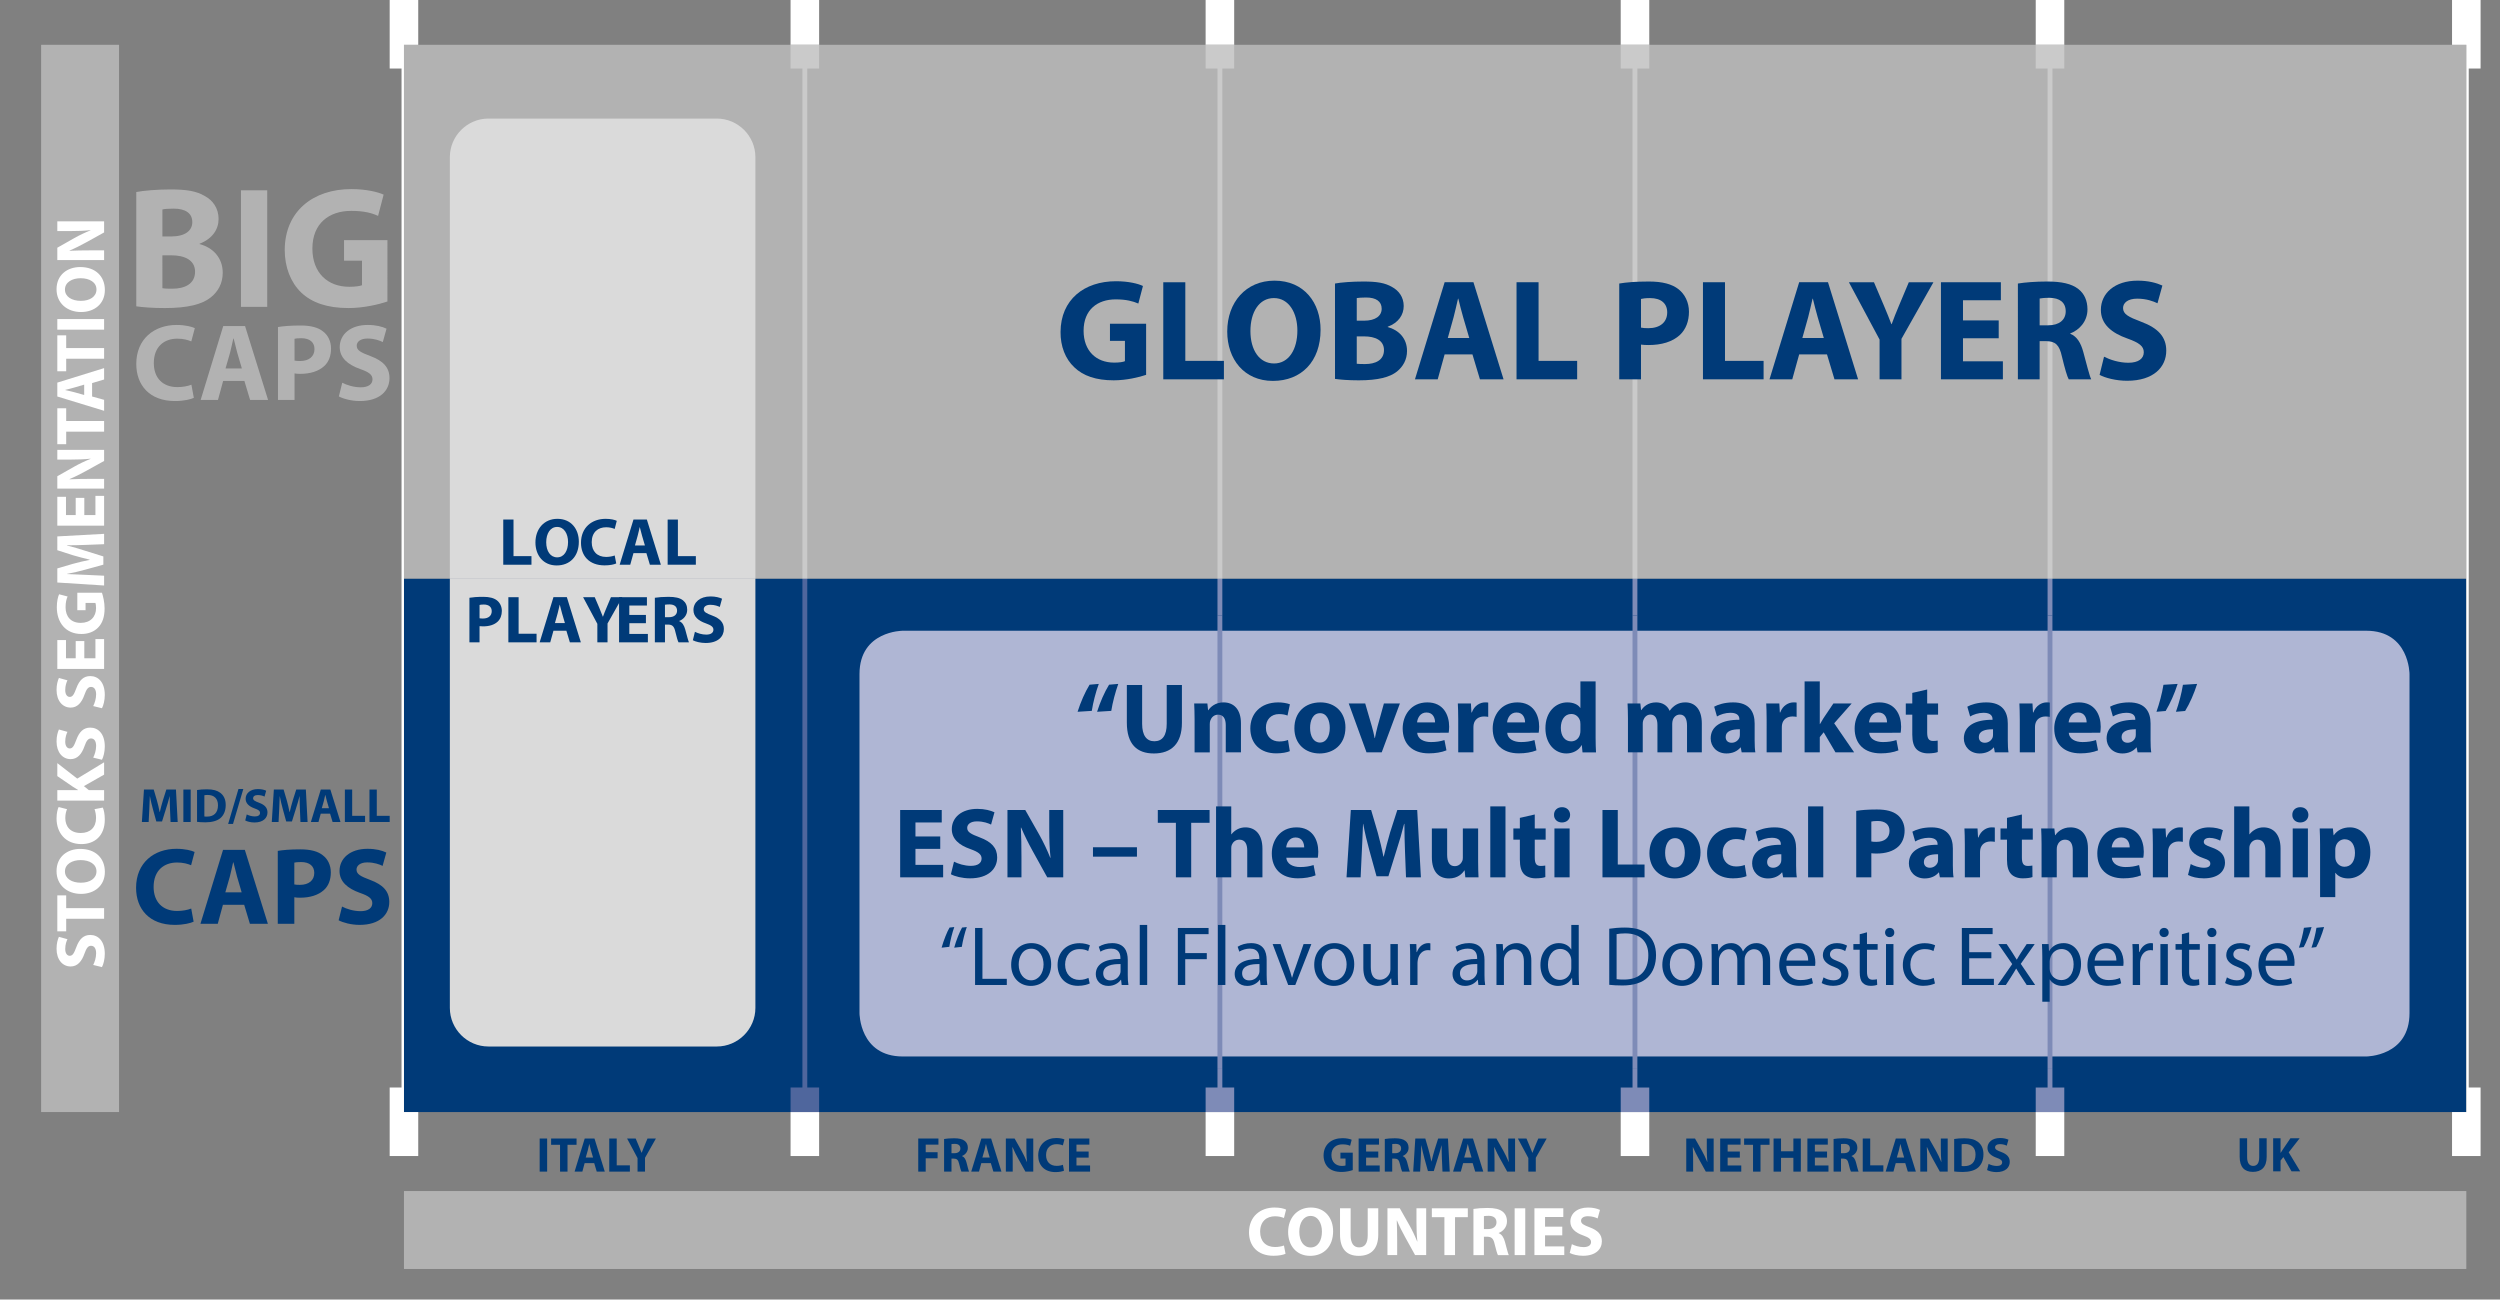 <?xml version="1.0" encoding="utf-8"?>
<!-- Generator: Adobe Illustrator 15.0.0, SVG Export Plug-In . SVG Version: 6.00 Build 0)  -->
<!DOCTYPE svg PUBLIC "-//W3C//DTD SVG 1.1//EN" "http://www.w3.org/Graphics/SVG/1.1/DTD/svg11.dtd">
<svg version="1.1" id="Livello_1" xmlns="http://www.w3.org/2000/svg" xmlns:xlink="http://www.w3.org/1999/xlink" x="0px" y="0px"
	 width="714px" height="371.14px" viewBox="43.445 108 714 371.14" enable-background="new 43.445 108 714 371.14"
	 xml:space="preserve">
<rect x="43.445" y="108" width="714" height="371.14" fill="#808080" stroke="none"/>
<rect x="158.818" y="120.796" fill="#B2B2B2" width="589.007" height="152.507"/>
<rect x="158.818" y="273.303" fill="#003A78" width="589.007" height="152.301"/>
<path fill="#DADADA" d="M248.169,141.864h-65.226c-3.029,0-5.78,1.238-7.78,3.237c-2,2-3.239,4.751-3.239,7.782v120.42h87.264
	v-120.42c0-3.03-1.238-5.781-3.238-7.782C253.95,143.102,251.198,141.864,248.169,141.864"/>
<path fill="#DADADA" d="M259.188,273.303h-87.264v122.561c0,3.027,1.238,5.777,3.239,7.779c2,2,4.75,3.236,7.78,3.236h65.226
	c3.029,0,5.781-1.236,7.78-3.236c2-2.002,3.238-4.752,3.238-7.779h0.69h-0.69V273.303z"/>
<path fill="#FFFFFF" d="M277.386,108h-8.155v12.794h8.155V108z M277.386,425.604h-8.155v12.559h8.155V425.604z"/>
<polygon fill="#CACACA" points="277.386,120.795 269.231,120.795 269.231,127.573 272.616,127.573 272.616,273.303 274.002,273.303 
	274.002,127.573 277.386,127.573 "/>
<polygon fill="#4F669D" points="274.001,273.303 272.616,273.303 272.616,418.59 269.232,418.59 269.232,425.604 277.386,425.604 
	277.386,418.59 274.001,418.59 "/>
<polygon fill="#FFFFFF" points="162.894,108 154.738,108 154.738,127.572 158.124,127.572 158.124,418.592 154.738,418.592 
	154.738,438.163 162.894,438.163 162.894,425.605 158.817,425.605 158.817,273.303 158.817,120.794 162.894,120.794 "/>
<path fill="#FFFFFF" d="M395.927,108h-8.156v12.794h8.156V108z M395.927,425.604h-8.156v12.559h8.156V425.604z"/>
<polygon fill="#CACACA" points="395.927,120.795 387.77,120.795 387.77,127.573 391.156,127.573 391.156,273.303 392.542,273.303 
	392.542,127.573 395.927,127.573 "/>
<path fill="#7E8BB7" d="M392.542,273.303h-1.385v10.521h1.385V273.303z M392.542,413.037h-1.385v5.555h-3.386v7.014h8.156v-7.014
	h-3.384v-5.555H392.542z"/>
<path fill="#FFFFFF" d="M514.474,108h-8.152v12.794h8.152V108z M514.474,425.604h-8.152v12.559h8.152V425.604z"/>
<polygon fill="#CACACA" points="514.476,120.795 506.321,120.795 506.321,127.573 509.695,127.573 509.695,273.303 511.083,273.303 
	511.083,127.573 514.476,127.573 "/>
<path fill="#7E8BB7" d="M511.079,273.303h-1.384v10.521h1.384V273.303z M511.079,413.037h-1.384v5.555h-3.374v7.014h8.152v-7.014
	h-3.396L511.079,413.037L511.079,413.037z"/>
<path fill="#FFFFFF" d="M633.003,425.604h-8.152v12.559h8.152V425.604z M633.003,108h-8.152v12.794h8.152V108z"/>
<polygon fill="#CACACA" points="633.006,120.795 624.85,120.795 624.85,127.573 628.234,127.573 628.234,273.303 629.62,273.303 
	629.62,127.573 633.006,127.573 "/>
<path fill="#7E8BB7" d="M629.62,273.303h-1.386v10.521h1.386V273.303z M629.62,413.037h-1.386v5.555h-3.385v7.014h8.155v-7.014
	h-3.386L629.62,413.037L629.62,413.037z"/>
<polygon fill="#FFFFFF" points="751.9,108 743.748,108 743.748,120.794 747.825,120.794 747.825,273.303 747.825,425.605 
	743.748,425.605 743.748,438.163 751.9,438.163 751.9,418.592 748.516,418.592 748.516,127.572 751.9,127.572 "/>
<rect x="197.574" y="433.161" fill="#003A78" width="2.133" height="9.453"/>
<polygon fill="#003A78" points="203.396,434.954 200.842,434.954 200.842,433.161 208.108,433.161 208.108,434.954 205.528,434.954 
	205.528,442.615 203.396,442.615 "/>
<path fill="#003A78" d="M212.821,438.588l-0.588-2.004c-0.155-0.563-0.323-1.279-0.464-1.824h-0.042
	c-0.125,0.561-0.282,1.274-0.421,1.824l-0.575,2.004H212.821z M210.421,440.188l-0.656,2.43h-2.219l2.893-9.455h2.791l2.945,9.455
	h-2.3l-0.729-2.43H210.421z"/>
<polygon fill="#003A78" points="217.447,433.161 219.579,433.161 219.579,440.822 223.339,440.822 223.339,442.615 217.447,442.615 
	"/>
<path fill="#003A78" d="M225.526,442.615v-3.871l-2.987-5.582h2.454l0.954,2.271c0.296,0.686,0.504,1.193,0.729,1.809h0.027
	c0.212-0.59,0.437-1.137,0.717-1.809l0.952-2.271h2.4l-3.114,5.513v3.94H225.526z"/>
<polygon fill="#003A78" points="305.695,433.161 311.463,433.161 311.463,434.909 307.828,434.909 307.828,437.073 311.224,437.073 
	311.224,438.813 307.828,438.813 307.828,442.615 305.695,442.615 "/>
<path fill="#003A78" d="M315.19,437.354h0.843c1.065,0,1.698-0.533,1.698-1.359c0-0.854-0.591-1.303-1.573-1.303
	c-0.519,0-0.811,0.025-0.968,0.068V437.354z M313.074,433.299c0.687-0.125,1.698-0.209,2.847-0.209c1.401,0,2.385,0.209,3.057,0.758
	c0.577,0.447,0.886,1.106,0.886,1.979c0,1.189-0.854,2.019-1.669,2.313v0.041c0.659,0.268,1.023,0.883,1.262,1.752
	c0.296,1.084,0.575,2.318,0.758,2.682h-2.189c-0.139-0.276-0.377-1.037-0.643-2.203c-0.268-1.19-0.676-1.5-1.559-1.516h-0.633v3.719
	h-2.116V433.299L313.074,433.299z"/>
<path fill="#003A78" d="M326.104,438.588l-0.59-2.004c-0.154-0.563-0.323-1.279-0.464-1.824h-0.04
	c-0.127,0.561-0.282,1.274-0.423,1.824l-0.575,2.004H326.104z M323.703,440.188l-0.656,2.43h-2.221l2.893-9.455h2.791l2.946,9.455
	h-2.301l-0.729-2.43H323.703z"/>
<path fill="#003A78" d="M330.715,442.615v-9.453h2.499l1.963,3.466c0.562,0.993,1.108,2.17,1.544,3.237h0.026
	c-0.127-1.248-0.169-2.522-0.169-3.957v-2.746h1.966v9.453H336.3l-2.021-3.647c-0.562-1.023-1.193-2.232-1.643-3.336h-0.057
	c0.069,1.26,0.098,2.594,0.098,4.137v2.848L330.715,442.615L330.715,442.615z"/>
<path fill="#003A78" d="M347.321,442.348c-0.379,0.184-1.277,0.404-2.412,0.404c-3.27,0-4.954-2.048-4.954-4.738
	c0-3.213,2.302-4.996,5.165-4.996c1.107,0,1.949,0.225,2.329,0.41l-0.448,1.694c-0.421-0.182-1.023-0.348-1.796-0.348
	c-1.686,0-3.003,1.023-3.003,3.123c0,1.883,1.123,3.074,3.018,3.074c0.659,0,1.36-0.125,1.796-0.308L347.321,442.348z"/>
<polygon fill="#003A78" points="354.361,438.616 350.883,438.616 350.883,440.859 354.768,440.859 354.768,442.615 348.751,442.615 
	348.751,433.161 354.571,433.161 354.571,434.909 350.883,434.909 350.883,436.877 354.361,436.877 "/>
<path fill="#003A78" d="M525.04,442.615v-9.453h2.498l1.961,3.466c0.566,0.993,1.11,2.17,1.545,3.237h0.026
	c-0.122-1.248-0.166-2.522-0.166-3.957v-2.746h1.962v9.453h-2.243l-2.019-3.647c-0.561-1.023-1.192-2.232-1.643-3.336h-0.058
	c0.07,1.26,0.101,2.594,0.101,4.137v2.848L525.04,442.615L525.04,442.615z"/>
<polygon fill="#003A78" points="540.342,438.616 536.861,438.616 536.861,440.859 540.751,440.859 540.751,442.615 534.73,442.615 
	534.73,433.161 540.552,433.161 540.552,434.909 536.861,434.909 536.861,436.877 540.342,436.877 "/>
<polygon fill="#003A78" points="544.112,434.954 541.563,434.954 541.563,433.161 548.826,433.161 548.826,434.954 546.246,434.954 
	546.246,442.615 544.112,442.615 "/>
<polygon fill="#003A78" points="552.107,433.161 552.107,436.807 555.633,436.807 555.633,433.161 557.76,433.161 557.76,442.615 
	555.633,442.615 555.633,438.674 552.107,438.674 552.107,442.615 549.975,442.615 549.975,433.161 "/>
<polygon fill="#003A78" points="565.249,438.616 561.771,438.616 561.771,440.859 565.656,440.859 565.656,442.615 559.636,442.615 
	559.636,433.161 565.461,433.161 565.461,434.909 561.771,434.909 561.771,436.877 565.249,436.877 "/>
<path fill="#003A78" d="M569.231,437.354h0.842c1.065,0,1.698-0.533,1.698-1.359c0-0.854-0.591-1.303-1.575-1.303
	c-0.518,0-0.809,0.025-0.965,0.068V437.354L569.231,437.354z M567.113,433.299c0.687-0.125,1.696-0.209,2.851-0.209
	c1.4,0,2.384,0.209,3.057,0.758c0.575,0.447,0.879,1.106,0.879,1.979c0,1.189-0.853,2.019-1.665,2.313v0.041
	c0.658,0.268,1.022,0.883,1.263,1.752c0.295,1.084,0.577,2.318,0.762,2.682h-2.193c-0.141-0.276-0.379-1.037-0.646-2.203
	c-0.265-1.19-0.673-1.5-1.556-1.516h-0.631v3.719h-2.118v-9.316H567.113z"/>
<polygon fill="#003A78" points="575.442,433.161 577.576,433.161 577.576,440.822 581.333,440.822 581.333,442.615 575.442,442.615 
	"/>
<path fill="#003A78" d="M587.265,438.588l-0.588-2.004c-0.153-0.563-0.321-1.279-0.461-1.824h-0.042
	c-0.13,0.561-0.283,1.274-0.419,1.824l-0.575,2.004H587.265z M584.868,440.188l-0.655,2.43h-2.222l2.891-9.455h2.795l2.941,9.455
	h-2.3l-0.729-2.43H584.868z"/>
<path fill="#003A78" d="M591.88,442.615v-9.453h2.497l1.965,3.466c0.56,0.993,1.106,2.17,1.542,3.237h0.028
	c-0.125-1.248-0.169-2.522-0.169-3.957v-2.746h1.966v9.453h-2.243l-2.023-3.647c-0.562-1.023-1.19-2.232-1.637-3.336h-0.062
	c0.072,1.26,0.098,2.594,0.098,4.137v2.848L591.88,442.615L591.88,442.615z"/>
<path fill="#003A78" d="M603.689,441.002c0.18,0.043,0.492,0.043,0.743,0.043c1.946,0.012,3.226-1.054,3.226-3.312
	c0-1.967-1.147-3.004-3.001-3.004c-0.465,0-0.788,0.043-0.968,0.086V441.002z M601.557,433.299c0.787-0.138,1.809-0.209,2.876-0.209
	c1.81,0,2.985,0.338,3.885,1.01c0.982,0.729,1.601,1.881,1.601,3.563c0,1.81-0.66,3.058-1.561,3.826
	c-0.993,0.83-2.523,1.226-4.376,1.226c-1.108,0-1.909-0.072-2.425-0.146V433.299z"/>
<path fill="#003A78" d="M611.388,440.411c0.56,0.297,1.459,0.591,2.372,0.591c0.979,0,1.498-0.408,1.498-1.021
	c0-0.59-0.451-0.932-1.586-1.32c-1.569-0.563-2.607-1.432-2.607-2.805c0-1.617,1.361-2.838,3.578-2.838
	c1.078,0,1.85,0.213,2.411,0.477l-0.479,1.713c-0.364-0.182-1.05-0.444-1.962-0.444c-0.924,0-1.375,0.434-1.375,0.908
	c0,0.604,0.521,0.868,1.751,1.334c1.671,0.616,2.442,1.487,2.442,2.817c0,1.586-1.204,2.931-3.801,2.931
	c-1.081,0-2.146-0.291-2.68-0.587L611.388,440.411z"/>
<path fill="#003A78" d="M429.79,442.18c-0.658,0.225-1.905,0.533-3.155,0.533c-1.727,0-2.975-0.435-3.847-1.265
	c-0.852-0.826-1.332-2.061-1.332-3.451c0.016-3.141,2.303-4.936,5.4-4.936c1.221,0,2.16,0.236,2.626,0.447l-0.449,1.727
	c-0.521-0.24-1.148-0.406-2.19-0.406c-1.779,0-3.144,1.009-3.144,3.058c0,1.967,1.238,3.102,2.989,3.102
	c0.477,0,0.871-0.057,1.038-0.129v-1.988h-1.458v-1.67h3.521L429.79,442.18L429.79,442.18z"/>
<polygon fill="#003A78" points="437.08,438.616 433.603,438.616 433.603,440.859 437.487,440.859 437.487,442.615 431.469,442.615 
	431.469,433.161 437.29,433.161 437.29,434.909 433.603,434.909 433.603,436.877 437.08,436.877 "/>
<path fill="#003A78" d="M441.063,437.354h0.844c1.063,0,1.693-0.533,1.693-1.359c0-0.854-0.589-1.303-1.569-1.303
	c-0.518,0-0.812,0.025-0.968,0.068V437.354z M438.944,433.299c0.687-0.125,1.699-0.209,2.846-0.209c1.402,0,2.387,0.209,3.063,0.758
	c0.571,0.447,0.88,1.106,0.88,1.979c0,1.189-0.854,2.019-1.669,2.313v0.041c0.661,0.268,1.025,0.883,1.264,1.752
	c0.294,1.084,0.575,2.318,0.758,2.682h-2.188c-0.144-0.276-0.382-1.037-0.645-2.203c-0.269-1.19-0.678-1.5-1.561-1.516h-0.631v3.719
	h-2.118L438.944,433.299L438.944,433.299z"/>
<path fill="#003A78" d="M455.258,438.993c-0.039-1.135-0.086-2.496-0.086-3.885h-0.027c-0.306,1.207-0.7,2.553-1.065,3.664
	l-1.148,3.686h-1.669l-1.013-3.661c-0.309-1.105-0.615-2.441-0.854-3.688h-0.025c-0.045,1.277-0.1,2.734-0.156,3.914l-0.183,3.592
	h-1.979l0.604-9.453h2.85l0.925,3.154c0.306,1.096,0.59,2.271,0.801,3.379h0.054c0.253-1.092,0.575-2.34,0.896-3.393l0.999-3.142
	h2.803l0.505,9.453h-2.074L455.258,438.993z"/>
<path fill="#003A78" d="M463.714,438.588l-0.59-2.004c-0.155-0.563-0.323-1.279-0.465-1.824h-0.042
	c-0.124,0.561-0.277,1.274-0.422,1.824l-0.575,2.004H463.714z M461.313,440.188l-0.659,2.43h-2.218l2.893-9.455h2.792l2.946,9.455
	h-2.303l-0.729-2.43H461.313z"/>
<path fill="#003A78" d="M468.325,442.615v-9.453h2.498l1.964,3.466c0.559,0.993,1.107,2.17,1.541,3.237h0.027
	c-0.125-1.248-0.168-2.522-0.168-3.957v-2.746h1.962v9.453h-2.24l-2.021-3.647c-0.563-1.023-1.193-2.232-1.643-3.336h-0.058
	c0.071,1.26,0.097,2.594,0.097,4.137v2.848L468.325,442.615L468.325,442.615z"/>
<path fill="#003A78" d="M479.938,442.615v-3.871l-2.986-5.582h2.451l0.956,2.271c0.294,0.686,0.503,1.193,0.729,1.809h0.026
	c0.211-0.59,0.435-1.137,0.715-1.809l0.953-2.271h2.4l-3.113,5.513v3.94H479.938z"/>
<path fill="#003A78" d="M685.224,433.084v5.426c0,1.643,0.632,2.471,1.711,2.471c1.121,0,1.739-0.785,1.739-2.471v-5.426h2.132
	v5.303c0,2.918-1.471,4.303-3.938,4.303c-2.387,0-3.775-1.33-3.775-4.334v-5.271L685.224,433.084L685.224,433.084z"/>
<path fill="#003A78" d="M692.655,433.084h2.12v4.18h0.026c0.212-0.365,0.435-0.701,0.661-1.039l2.131-3.141h2.639l-3.131,4.021
	l3.285,5.432h-2.482l-2.331-4.08l-0.798,0.994v3.086h-2.12V433.084z"/>
<g>
	<path fill="#003A78" d="M370.773,215.057c-1.933,0.659-5.595,1.564-9.256,1.564c-5.061,0-8.721-1.275-11.271-3.743
		c-2.55-2.387-3.948-6.007-3.908-10.079c0.042-9.215,6.747-14.48,15.839-14.48c3.579,0,6.334,0.699,7.692,1.357l-1.315,5.018
		c-1.522-0.657-3.415-1.191-6.459-1.191c-5.226,0-9.174,2.962-9.174,8.968c0,5.718,3.578,9.091,8.722,9.091
		c1.438,0,2.591-0.165,3.085-0.412v-5.8h-4.278v-4.896h10.326v14.604H370.773z"/>
	<path fill="#003A78" d="M375.676,188.606h6.294v22.461h11.023v5.267h-17.317V188.606z"/>
	<path fill="#003A78" d="M420.6,202.183c0,9.09-5.512,14.604-13.615,14.604c-8.228,0-13.042-6.213-13.042-14.11
		c0-8.311,5.308-14.521,13.494-14.521C415.952,188.154,420.6,194.531,420.6,202.183z M400.565,202.552
		c0,5.43,2.55,9.255,6.746,9.255c4.238,0,6.665-4.03,6.665-9.42c0-4.978-2.385-9.256-6.706-9.256
		C403.034,193.132,400.565,197.164,400.565,202.552z"/>
	<path fill="#003A78" d="M424.72,188.977c1.646-0.329,4.979-0.575,8.105-0.575c3.824,0,6.171,0.37,8.187,1.563
		c1.933,1.028,3.332,2.921,3.332,5.43c0,2.469-1.439,4.772-4.567,5.924v0.082c3.168,0.864,5.515,3.25,5.515,6.829
		c0,2.509-1.152,4.484-2.881,5.883c-2.016,1.604-5.388,2.51-10.9,2.51c-3.085,0-5.391-0.206-6.789-0.411L424.72,188.977
		L424.72,188.977z M430.934,199.59h2.057c3.29,0,5.06-1.357,5.06-3.415c0-2.098-1.604-3.208-4.441-3.208
		c-1.359,0-2.139,0.083-2.674,0.165L430.934,199.59L430.934,199.59z M430.934,211.89c0.615,0.083,1.356,0.083,2.428,0.083
		c2.837,0,5.348-1.069,5.348-3.99c0-2.798-2.511-3.909-5.637-3.909h-2.139V211.89z"/>
	<path fill="#003A78" d="M456.031,209.216l-1.975,7.117h-6.499l8.474-27.728h8.229l8.598,27.728h-6.746l-2.139-7.117H456.031z
		 M463.064,204.526l-1.727-5.882c-0.492-1.645-0.987-3.702-1.398-5.348h-0.082c-0.411,1.646-0.823,3.744-1.275,5.348l-1.646,5.882
		H463.064z"/>
	<path fill="#003A78" d="M476.565,188.606h6.293v22.461h11.025v5.267h-17.318V188.606z"/>
	<path fill="#003A78" d="M505.9,188.977c1.935-0.329,4.65-0.575,8.478-0.575c3.866,0,6.621,0.74,8.475,2.222
		c1.769,1.397,2.961,3.702,2.961,6.417c0,2.714-0.904,5.018-2.551,6.582c-2.14,2.016-5.308,2.92-9.009,2.92
		c-0.824,0-1.563-0.041-2.14-0.123v9.915H505.9V188.977z M512.114,201.565c0.535,0.123,1.193,0.165,2.1,0.165
		c3.332,0,5.389-1.687,5.389-4.524c0-2.552-1.771-4.073-4.896-4.073c-1.276,0-2.142,0.123-2.592,0.246V201.565z"/>
	<path fill="#003A78" d="M529.808,188.606h6.294v22.461h11.025v5.267h-17.319V188.606z"/>
	<path fill="#003A78" d="M557.29,209.216l-1.975,7.117h-6.498l8.473-27.728h8.229l8.599,27.728h-6.745l-2.14-7.117H557.29z
		 M564.324,204.526l-1.728-5.882c-0.493-1.645-0.986-3.702-1.397-5.348h-0.082c-0.411,1.646-0.823,3.744-1.274,5.348l-1.646,5.882
		H564.324z"/>
	<path fill="#003A78" d="M580.253,216.333v-11.354l-8.765-16.373h7.159l2.837,6.665c0.864,2.017,1.439,3.497,2.14,5.307h0.084
		c0.615-1.729,1.274-3.332,2.099-5.307l2.798-6.665h7.033l-9.132,16.167v11.561H580.253z"/>
	<path fill="#003A78" d="M614.275,204.609h-10.201v6.582h11.396v5.144h-17.69v-27.728h17.115v5.144h-10.82v5.759h10.201
		L614.275,204.609L614.275,204.609z"/>
	<path fill="#003A78" d="M619.754,188.977c2.017-0.329,5.021-0.575,8.353-0.575c4.111,0,6.993,0.617,8.967,2.181
		c1.646,1.315,2.551,3.25,2.551,5.8c0,3.537-2.51,5.965-4.896,6.828v0.124c1.935,0.78,3.003,2.633,3.703,5.183
		c0.864,3.127,1.728,6.747,2.263,7.816h-6.418c-0.452-0.782-1.109-3.044-1.934-6.459c-0.74-3.455-1.935-4.401-4.482-4.442h-1.894
		v10.901h-6.213V188.977z M625.967,200.906h2.468c3.127,0,4.978-1.563,4.978-3.988c0-2.551-1.728-3.827-4.605-3.867
		c-1.523,0-2.388,0.123-2.839,0.205L625.967,200.906L625.967,200.906z"/>
	<path fill="#003A78" d="M644.358,209.874c1.686,0.863,4.278,1.728,6.952,1.728c2.88,0,4.4-1.191,4.4-3.002
		c0-1.728-1.314-2.715-4.646-3.908c-4.606-1.604-7.612-4.154-7.612-8.187c0-4.73,3.949-8.352,10.49-8.352
		c3.127,0,5.43,0.658,7.078,1.399l-1.399,5.06c-1.112-0.535-3.086-1.316-5.8-1.316c-2.717,0-4.031,1.234-4.031,2.674
		c0,1.769,1.562,2.55,5.143,3.909c4.895,1.809,7.197,4.358,7.197,8.268c0,4.649-3.578,8.599-11.189,8.599
		c-3.167,0-6.295-0.823-7.856-1.688L644.358,209.874z"/>
</g>
<path fill="#B2B2B2" d="M89.824,190.301c0.74,0.149,1.631,0.149,2.913,0.149c3.408,0,6.419-1.335,6.419-4.841
	c0-3.356-3.011-4.691-6.764-4.691h-2.567L89.824,190.301L89.824,190.301z M89.824,175.535h2.468c4.001,0,6.074-1.632,6.074-4.101
	c0-2.516-1.925-3.852-5.332-3.852c-1.678,0-2.617,0.1-3.21,0.248V175.535z M82.367,162.843c1.978-0.396,5.925-0.74,9.729-0.74
	c4.594,0,7.408,0.445,9.827,1.876c2.319,1.236,3.95,3.505,3.95,6.568c0,2.913-1.728,5.628-5.432,7.062v0.099
	c3.801,0.987,6.616,3.901,6.616,8.197c0,3.063-1.381,5.434-3.455,7.064c-2.42,1.926-6.471,3.012-13.087,3.012
	c-3.703,0-6.47-0.248-8.147-0.496L82.367,162.843L82.367,162.843z"/>
<rect x="112.261" y="162.352" fill="#B2B2B2" width="7.504" height="33.282"/>
<path fill="#B2B2B2" d="M154.094,194.104c-2.323,0.792-6.718,1.877-11.113,1.877c-6.072,0-10.467-1.535-13.53-4.445
	c-3.009-2.912-4.688-7.261-4.688-12.147c0.047-11.062,8.098-17.384,19.011-17.384c4.296,0,7.604,0.84,9.233,1.582l-1.581,6.074
	c-1.824-0.841-4.049-1.434-7.7-1.434c-6.273,0-11.063,3.555-11.063,10.764c0,6.915,4.345,10.915,10.519,10.915
	c1.679,0,3.059-0.196,3.652-0.442v-7.013H141.7v-5.877h12.396L154.094,194.104L154.094,194.104z"/>
<path fill="#B2B2B2" d="M98.803,221.626c-0.847,0.409-2.85,0.909-5.388,0.909c-7.292,0-11.049-4.571-11.049-10.582
	c0-7.17,5.134-11.147,11.521-11.147c2.474,0,4.352,0.502,5.197,0.909l-1.003,3.79c-0.938-0.407-2.285-0.784-4.007-0.784
	c-3.755,0-6.699,2.285-6.699,6.983c0,4.192,2.506,6.854,6.731,6.854c1.47,0,3.036-0.279,4.007-0.688L98.803,221.626z"/>
<path fill="#B2B2B2" d="M112.523,213.236l-1.314-4.478c-0.345-1.251-0.722-2.849-1.034-4.071h-0.095
	c-0.282,1.253-0.625,2.852-0.938,4.071l-1.284,4.478H112.523z M107.171,216.803l-1.472,5.417h-4.946l6.449-21.102h6.229
	l6.574,21.102h-5.134l-1.626-5.417H107.171z"/>
<path fill="#B2B2B2" d="M127.562,210.982c0.407,0.094,0.877,0.124,1.598,0.124c2.535,0,4.101-1.283,4.101-3.411
	c0-1.941-1.349-3.101-3.758-3.101c-0.938,0-1.597,0.063-1.939,0.158L127.562,210.982L127.562,210.982z M122.835,201.401
	c1.472-0.25,3.536-0.438,6.449-0.438c2.941,0,5.041,0.563,6.449,1.721c1.376,1.034,2.253,2.788,2.253,4.854
	c0,2.097-0.656,3.85-1.942,5.009c-1.626,1.501-4.037,2.224-6.854,2.224c-0.626,0-1.189-0.032-1.628-0.127v7.575h-4.728
	L122.835,201.401L122.835,201.401z"/>
<path fill="#B2B2B2" d="M141.19,217.305c1.25,0.657,3.255,1.313,5.291,1.313c2.189,0,3.349-0.908,3.349-2.285
	c0-1.314-1.001-2.065-3.537-2.942c-3.506-1.251-5.822-3.19-5.822-6.261c0-3.602,3.037-6.325,7.979-6.325
	c2.413,0,4.135,0.471,5.387,1.065l-1.063,3.818c-0.815-0.406-2.35-1.002-4.384-1.002c-2.065,0-3.069,0.971-3.069,2.035
	c0,1.347,1.161,1.94,3.914,2.974c3.726,1.378,5.448,3.32,5.448,6.294c0,3.538-2.691,6.545-8.482,6.545
	c-2.412,0-4.792-0.659-5.98-1.317L141.19,217.305z"/>
<path fill="#003A78" d="M92.002,339.213c-0.042-1.111-0.083-2.443-0.083-3.808h-0.027c-0.302,1.187-0.688,2.505-1.043,3.589
	l-1.127,3.614h-1.637l-0.987-3.59c-0.305-1.082-0.605-2.391-0.839-3.613h-0.025c-0.044,1.253-0.097,2.683-0.153,3.837l-0.178,3.518
	h-1.938l0.592-9.264h2.79l0.906,3.096c0.304,1.07,0.579,2.225,0.784,3.311h0.055c0.248-1.071,0.563-2.297,0.881-3.327l0.977-3.078
	h2.747l0.494,9.264h-2.034L92.002,339.213z"/>
<rect x="95.816" y="333.496" fill="#003A78" width="2.088" height="9.264"/>
<path fill="#003A78" d="M101.81,341.18c0.178,0.041,0.479,0.041,0.728,0.041c1.913,0.016,3.163-1.029,3.163-3.244
	c0-1.92-1.127-2.94-2.941-2.94c-0.452,0-0.771,0.045-0.948,0.084L101.81,341.18L101.81,341.18z M99.721,333.635
	c0.77-0.139,1.772-0.207,2.815-0.207c1.773,0,2.928,0.328,3.809,0.988c0.963,0.715,1.566,1.844,1.566,3.494
	c0,1.772-0.645,2.991-1.524,3.752c-0.978,0.809-2.476,1.194-4.289,1.194c-1.085,0-1.869-0.069-2.377-0.139V333.635z"/>
<polygon fill="#003A78" points="108.604,343.313 111.547,333.346 112.933,333.346 109.993,343.313 "/>
<g>
	<path fill="#003A78" d="M113.912,340.602c0.551,0.289,1.429,0.576,2.323,0.576c0.963,0,1.471-0.395,1.471-1.002
		c0-0.576-0.439-0.906-1.553-1.291c-1.538-0.551-2.555-1.404-2.555-2.75c0-1.58,1.333-2.775,3.503-2.775
		c1.059,0,1.814,0.205,2.364,0.468l-0.467,1.68c-0.358-0.18-1.032-0.443-1.926-0.443c-0.907,0-1.346,0.431-1.346,0.896
		c0,0.59,0.507,0.85,1.716,1.305c1.637,0.604,2.393,1.459,2.393,2.76c0,1.554-1.182,2.875-3.727,2.875
		c-1.058,0-2.103-0.287-2.624-0.575L113.912,340.602z"/>
	<path fill="#003A78" d="M129.103,339.213c-0.041-1.111-0.081-2.443-0.081-3.808h-0.03c-0.302,1.187-0.687,2.505-1.043,3.589
		l-1.127,3.614h-1.637l-0.987-3.59c-0.304-1.082-0.605-2.391-0.84-3.613h-0.027c-0.042,1.253-0.096,2.683-0.15,3.837l-0.179,3.518
		h-1.938l0.591-9.264h2.788l0.909,3.096c0.302,1.07,0.578,2.225,0.781,3.311h0.06c0.246-1.071,0.561-2.297,0.878-3.327l0.976-3.078
		h2.748l0.496,9.264h-2.036L129.103,339.213z"/>
	<path fill="#003A78" d="M137.399,338.816l-0.577-1.965c-0.151-0.553-0.318-1.25-0.455-1.789h-0.042
		c-0.123,0.551-0.274,1.25-0.413,1.789l-0.563,1.965H137.399z M135.048,340.385l-0.646,2.375h-2.169l2.83-9.264h2.734l2.888,9.264
		h-2.256l-0.715-2.375H135.048z"/>
</g>
<polygon fill="#003A78" points="141.939,333.496 144.027,333.496 144.027,341.002 147.711,341.002 147.711,342.76 141.939,342.76 
	"/>
<polygon fill="#003A78" points="148.966,333.496 151.055,333.496 151.055,341.002 154.739,341.002 154.739,342.76 148.966,342.76 
	"/>
<g>
	<path fill="#003A78" d="M98.743,371.236c-0.845,0.408-2.849,0.912-5.386,0.912c-7.292,0-11.049-4.574-11.049-10.584
		c0-7.17,5.134-11.145,11.521-11.145c2.473,0,4.353,0.498,5.196,0.903l-1.002,3.791c-0.94-0.407-2.285-0.78-4.007-0.78
		c-3.755,0-6.698,2.285-6.698,6.979c0,4.195,2.503,6.859,6.729,6.859c1.471,0,3.035-0.285,4.008-0.691L98.743,371.236z"/>
	<path fill="#003A78" d="M112.463,362.85l-1.313-4.479c-0.345-1.257-0.724-2.851-1.034-4.07h-0.093
		c-0.284,1.25-0.628,2.846-0.941,4.07l-1.284,4.479H112.463z M107.111,366.418l-1.472,5.412h-4.946l6.449-21.101h6.229l6.575,21.101
		h-5.135l-1.626-5.412H107.111z"/>
	<path fill="#003A78" d="M127.503,360.592c0.406,0.096,0.877,0.123,1.598,0.123c2.534,0,4.1-1.281,4.1-3.408
		c0-1.943-1.347-3.102-3.757-3.102c-0.938,0-1.595,0.063-1.939,0.157L127.503,360.592L127.503,360.592z M122.775,351.016
		c1.473-0.254,3.54-0.438,6.45-0.438c2.941,0,5.041,0.561,6.448,1.721c1.377,1.033,2.255,2.785,2.255,4.85
		c0,2.103-0.657,3.854-1.942,5.015c-1.627,1.504-4.037,2.223-6.854,2.223c-0.626,0-1.189-0.029-1.628-0.127v7.574h-4.728
		L122.775,351.016L122.775,351.016z"/>
	<path fill="#003A78" d="M141.13,366.914c1.252,0.657,3.256,1.315,5.291,1.315c2.19,0,3.35-0.905,3.35-2.283
		c0-1.315-1.001-2.067-3.536-2.942c-3.506-1.254-5.823-3.193-5.823-6.26c0-3.605,3.036-6.326,7.98-6.326
		c2.414,0,4.135,0.469,5.386,1.065l-1.063,3.816c-0.814-0.408-2.349-1-4.385-1c-2.064,0-3.067,0.971-3.067,2.037
		c0,1.344,1.159,1.936,3.913,2.973c3.726,1.375,5.448,3.318,5.448,6.289c0,3.539-2.691,6.547-8.482,6.547
		c-2.41,0-4.79-0.658-5.98-1.313L141.13,366.914z"/>
</g>
<g>
	<path fill="#003A78" d="M187.177,256.388h2.927v10.446h5.127v2.447h-8.056v-12.894H187.177z"/>
	<path fill="#003A78" d="M208.76,262.702c0,4.227-2.563,6.792-6.331,6.792c-3.826,0-6.064-2.889-6.064-6.563
		c0-3.864,2.468-6.754,6.275-6.754C206.599,256.178,208.76,259.143,208.76,262.702z M199.444,262.875
		c0,2.523,1.186,4.304,3.137,4.304c1.97,0,3.1-1.875,3.1-4.382c0-2.313-1.109-4.305-3.118-4.305
		C200.592,258.492,199.444,260.368,199.444,262.875z"/>
	<path fill="#003A78" d="M219.442,268.918c-0.536,0.27-1.74,0.556-3.311,0.556c-4.458,0-6.753-2.773-6.753-6.448
		c0-4.398,3.139-6.849,7.04-6.849c1.513,0,2.66,0.306,3.178,0.575l-0.595,2.314c-0.593-0.25-1.416-0.479-2.448-0.479
		c-2.314,0-4.112,1.396-4.112,4.266c0,2.583,1.53,4.208,4.132,4.208c0.88,0,1.856-0.188,2.43-0.42L219.442,268.918z"/>
	<path fill="#003A78" d="M224.363,265.974l-0.918,3.309h-3.022l3.941-12.894h3.826l3.999,12.894h-3.139l-0.994-3.309H224.363z
		 M227.634,263.792l-0.803-2.735c-0.229-0.766-0.459-1.723-0.649-2.487h-0.038c-0.192,0.766-0.383,1.741-0.594,2.487l-0.765,2.735
		H227.634z"/>
	<path fill="#003A78" d="M234.124,256.388h2.927v10.446h5.128v2.447h-8.056L234.124,256.388L234.124,256.388z"/>
</g>
<g>
	<path fill="#003A78" d="M177.514,278.723c0.898-0.152,2.16-0.268,3.94-0.268c1.798,0,3.08,0.345,3.94,1.032
		c0.822,0.65,1.377,1.723,1.377,2.985c0,1.261-0.42,2.332-1.187,3.061c-0.995,0.937-2.468,1.357-4.188,1.357
		c-0.383,0-0.729-0.019-0.995-0.058v4.609h-2.889L177.514,278.723L177.514,278.723z M180.402,284.578
		c0.248,0.057,0.554,0.074,0.976,0.074c1.551,0,2.505-0.781,2.505-2.104c0-1.187-0.821-1.896-2.275-1.896
		c-0.593,0-0.995,0.06-1.205,0.116V284.578z"/>
	<path fill="#003A78" d="M188.632,278.551h2.928v10.446h5.127v2.446h-8.055V278.551z"/>
	<path fill="#003A78" d="M201.511,288.137l-0.919,3.308h-3.021l3.94-12.894h3.826l3.999,12.894h-3.138l-0.995-3.308H201.511z
		 M204.783,285.956l-0.804-2.735c-0.23-0.766-0.459-1.723-0.651-2.488h-0.038c-0.19,0.767-0.382,1.742-0.593,2.488l-0.766,2.735
		H204.783z"/>
	<path fill="#003A78" d="M214.047,291.445v-5.278l-4.073-7.614h3.327l1.32,3.1c0.402,0.938,0.669,1.626,0.995,2.47h0.039
		c0.286-0.807,0.593-1.552,0.975-2.47l1.302-3.1h3.271l-4.248,7.519v5.375L214.047,291.445L214.047,291.445z"/>
	<path fill="#003A78" d="M227.921,285.995h-4.745v3.061h5.301v2.39h-8.229v-12.894h7.958v2.392h-5.031v2.679h4.745L227.921,285.995
		L227.921,285.995z"/>
	<path fill="#003A78" d="M230.47,278.723c0.937-0.152,2.333-0.268,3.883-0.268c1.914,0,3.252,0.286,4.17,1.014
		c0.765,0.612,1.187,1.512,1.187,2.698c0,1.646-1.167,2.772-2.276,3.175v0.06c0.899,0.361,1.396,1.226,1.722,2.41
		c0.402,1.451,0.804,3.136,1.052,3.633h-2.983c-0.21-0.363-0.518-1.415-0.899-3.003c-0.344-1.606-0.899-2.047-2.085-2.064h-0.88
		v5.067h-2.888L230.47,278.723L230.47,278.723z M233.358,284.271h1.147c1.454,0,2.314-0.726,2.314-1.854
		c0-1.188-0.803-1.779-2.144-1.799c-0.706,0-1.108,0.057-1.318,0.096V284.271L233.358,284.271z"/>
	<path fill="#003A78" d="M241.915,288.442c0.785,0.402,1.99,0.804,3.234,0.804c1.339,0,2.046-0.555,2.046-1.396
		c0-0.804-0.612-1.262-2.162-1.818c-2.143-0.745-3.538-1.932-3.538-3.807c0-2.199,1.836-3.883,4.878-3.883
		c1.454,0,2.525,0.307,3.29,0.648l-0.65,2.354c-0.517-0.248-1.436-0.612-2.697-0.612c-1.264,0-1.875,0.574-1.875,1.244
		c0,0.822,0.728,1.188,2.392,1.817c2.276,0.841,3.349,2.026,3.349,3.845c0,2.163-1.664,3.999-5.204,3.999
		c-1.474,0-2.927-0.383-3.654-0.785L241.915,288.442z"/>
</g>
<rect x="158.818" y="448.163" fill="#B2B2B2" width="589.007" height="22.255"/>
<rect x="55.192" y="120.794" fill="#B2B2B2" width="22.254" height="304.81"/>
<path fill="#AFB6D4" d="M301.287,288.137c0,0-12.371,0-12.371,12.371v96.85c0,0,0,12.373,12.371,12.373h417.941
	c0,0,12.372,0,12.372-12.373v-96.85c0,0,0-12.371-12.372-12.371H301.287z"/>
<rect x="391.154" y="283.823" fill="#7E8BB7" width="1.385" height="129.215"/>
<rect x="509.696" y="283.823" fill="#7E8BB7" width="1.383" height="129.215"/>
<rect x="628.234" y="283.823" fill="#7E8BB7" width="1.383" height="129.215"/>
<g>
	<path fill="#003A78" d="M351.204,311.285c0.886-2.798,2.113-5.597,3.426-7.734l2.627-0.229c-0.886,2.425-1.6,5.195-1.998,7.705
		L351.204,311.285z M356.771,311.285c0.884-2.798,2.112-5.597,3.425-7.734l2.626-0.229c-0.855,2.425-1.598,5.195-1.998,7.705
		L356.771,311.285z"/>
	<path fill="#003A78" d="M369.638,303.635v11.076c0,3.311,1.257,4.994,3.482,4.994c2.284,0,3.54-1.599,3.54-4.994v-11.076h4.34
		v10.791c0,5.936-2.997,8.764-8.021,8.764c-4.853,0-7.708-2.684-7.708-8.821v-10.732L369.638,303.635L369.638,303.635z"/>
	<path fill="#003A78" d="M384.617,313.367c0-1.738-0.057-3.226-0.113-4.451h3.767l0.199,1.912h0.087
		c0.569-0.886,1.998-2.226,4.31-2.226c2.854,0,4.995,1.883,4.995,5.992v8.279h-4.339v-7.736c0-1.799-0.628-3.025-2.197-3.025
		c-1.198,0-1.912,0.826-2.198,1.628c-0.114,0.258-0.171,0.686-0.171,1.084v8.051h-4.339V313.367z"/>
	<path fill="#003A78" d="M411.813,322.531c-0.771,0.345-2.227,0.63-3.884,0.63c-4.51,0-7.394-2.74-7.394-7.136
		c0-4.082,2.8-7.422,7.994-7.422c1.142,0,2.398,0.197,3.313,0.541l-0.688,3.228c-0.514-0.229-1.284-0.429-2.426-0.429
		c-2.284,0-3.77,1.625-3.739,3.908c0,2.568,1.713,3.912,3.824,3.912c1.028,0,1.827-0.172,2.484-0.428L411.813,322.531z"/>
	<path fill="#003A78" d="M427.705,315.738c0,5.111-3.624,7.451-7.362,7.451c-4.082,0-7.223-2.684-7.223-7.192
		c0-4.51,2.97-7.394,7.45-7.394C424.852,308.604,427.705,311.541,427.705,315.738z M417.603,315.881
		c0,2.397,0.997,4.197,2.854,4.197c1.686,0,2.77-1.687,2.77-4.197c0-2.084-0.798-4.195-2.77-4.195
		C418.371,311.686,417.603,313.826,417.603,315.881z"/>
	<path fill="#003A78" d="M433.352,308.916l1.882,6.479c0.343,1.17,0.602,2.281,0.801,3.396h0.085
		c0.229-1.142,0.457-2.199,0.771-3.396l1.797-6.479h4.569l-5.196,13.959h-4.34l-5.079-13.959H433.352L433.352,308.916z"/>
	<path fill="#003A78" d="M448.189,317.279c0.141,1.8,1.911,2.654,3.938,2.654c1.482,0,2.683-0.199,3.854-0.57l0.571,2.939
		c-1.429,0.572-3.17,0.857-5.054,0.857c-4.738,0-7.451-2.74-7.451-7.109c0-3.539,2.198-7.447,7.053-7.447
		c4.51,0,6.224,3.51,6.224,6.963c0,0.744-0.086,1.398-0.145,1.713H448.189z M453.298,314.311c0-1.055-0.457-2.824-2.454-2.824
		c-1.827,0-2.568,1.656-2.684,2.824H453.298z"/>
	<path fill="#003A78" d="M459.915,313.512c0-2.055-0.058-3.396-0.113-4.596h3.737l0.146,2.569h0.114
		c0.713-2.026,2.426-2.883,3.769-2.883c0.397,0,0.598,0,0.911,0.056v4.081c-0.313-0.055-0.686-0.114-1.169-0.114
		c-1.599,0-2.684,0.856-2.969,2.199c-0.059,0.284-0.087,0.629-0.087,0.971v7.08h-4.339V313.512z"/>
	<path fill="#003A78" d="M473.897,317.279c0.141,1.8,1.911,2.654,3.938,2.654c1.483,0,2.684-0.199,3.854-0.57l0.571,2.939
		c-1.428,0.572-3.169,0.857-5.053,0.857c-4.737,0-7.45-2.74-7.45-7.109c0-3.539,2.198-7.447,7.052-7.447
		c4.511,0,6.223,3.51,6.223,6.963c0,0.744-0.086,1.398-0.144,1.713H473.897z M479.007,314.311c0-1.055-0.458-2.824-2.454-2.824
		c-1.828,0-2.57,1.656-2.686,2.824H479.007z"/>
	<path fill="#003A78" d="M499.151,302.607v16.101c0,1.569,0.057,3.225,0.114,4.168h-3.854l-0.198-2.058h-0.06
		c-0.885,1.572-2.567,2.371-4.366,2.371c-3.312,0-5.966-2.828-5.966-7.164c-0.027-4.711,2.911-7.422,6.251-7.422
		c1.713,0,3.057,0.599,3.683,1.568h0.057v-7.564H499.151z M494.812,314.824c0-0.229-0.026-0.541-0.057-0.771
		c-0.258-1.172-1.198-2.141-2.54-2.141c-1.97,0-2.998,1.77-2.998,3.967c0,2.369,1.17,3.854,2.97,3.854
		c1.256,0,2.256-0.854,2.511-2.082c0.088-0.313,0.114-0.631,0.114-1V314.824z"/>
	<path fill="#003A78" d="M508.39,313.367c0-1.738-0.058-3.226-0.114-4.451h3.655l0.198,1.883h0.086
		c0.602-0.883,1.827-2.195,4.226-2.195c1.798,0,3.227,0.912,3.823,2.369h0.06c0.514-0.715,1.142-1.285,1.797-1.686
		c0.771-0.455,1.628-0.685,2.654-0.685c2.685,0,4.71,1.883,4.71,6.051v8.222h-4.225v-7.595c0-2.024-0.655-3.196-2.055-3.196
		c-1,0-1.714,0.686-1.997,1.514c-0.114,0.313-0.174,0.771-0.174,1.113v8.164h-4.225v-7.822c0-1.77-0.629-2.969-1.997-2.969
		c-1.114,0-1.769,0.854-2.027,1.569c-0.144,0.345-0.172,0.742-0.172,1.087v8.135h-4.225L508.39,313.367L508.39,313.367z"/>
	<path fill="#003A78" d="M540.864,322.875l-0.259-1.4h-0.084c-0.913,1.115-2.341,1.715-3.998,1.715
		c-2.823,0-4.509-2.057-4.509-4.282c0-3.625,3.254-5.365,8.192-5.339v-0.2c0-0.742-0.399-1.798-2.54-1.798
		c-1.428,0-2.94,0.486-3.854,1.056l-0.8-2.797c0.971-0.541,2.883-1.226,5.424-1.226c4.652,0,6.136,2.738,6.136,6.021v4.854
		c0,1.34,0.06,2.625,0.202,3.396H540.864z M540.351,316.279c-2.284-0.024-4.056,0.517-4.056,2.199c0,1.113,0.744,1.654,1.716,1.654
		c1.083,0,1.968-0.713,2.255-1.598c0.057-0.228,0.085-0.484,0.085-0.742V316.279z"/>
	<path fill="#003A78" d="M547.996,313.512c0-2.055-0.06-3.396-0.115-4.596h3.738l0.146,2.569h0.114
		c0.712-2.026,2.425-2.883,3.768-2.883c0.398,0,0.599,0,0.912,0.056v4.081c-0.313-0.055-0.687-0.114-1.169-0.114
		c-1.601,0-2.686,0.856-2.97,2.199c-0.059,0.284-0.087,0.629-0.087,0.971v7.08h-4.337V313.512L547.996,313.512z"/>
	<path fill="#003A78" d="M563.175,314.797h0.058c0.314-0.572,0.657-1.144,1-1.687l2.825-4.194h5.225l-4.996,5.651l5.709,8.308
		h-5.338l-3.368-5.738l-1.113,1.371v4.367h-4.338v-20.269h4.338L563.175,314.797L563.175,314.797z"/>
	<path fill="#003A78" d="M577.27,317.279c0.143,1.8,1.912,2.654,3.939,2.654c1.481,0,2.683-0.199,3.853-0.57l0.571,2.939
		c-1.428,0.572-3.17,0.857-5.053,0.857c-4.738,0-7.45-2.74-7.45-7.109c0-3.539,2.197-7.447,7.051-7.447
		c4.511,0,6.224,3.51,6.224,6.963c0,0.744-0.085,1.398-0.143,1.713H577.27z M582.38,314.311c0-1.055-0.458-2.824-2.455-2.824
		c-1.826,0-2.568,1.656-2.684,2.824H582.38z"/>
	<path fill="#003A78" d="M593.849,304.92v3.996h3.112v3.196h-3.112v5.052c0,1.686,0.398,2.457,1.713,2.457
		c0.543,0,0.971-0.058,1.285-0.115l0.025,3.283c-0.568,0.229-1.598,0.371-2.824,0.371c-1.397,0-2.568-0.484-3.255-1.197
		c-0.8-0.83-1.198-2.17-1.198-4.142v-5.709h-1.855v-3.196h1.855v-3.025L593.849,304.92z"/>
	<path fill="#003A78" d="M613.167,322.875l-0.258-1.4h-0.086c-0.913,1.115-2.341,1.715-3.996,1.715c-2.823,0-4.51-2.057-4.51-4.282
		c0-3.625,3.254-5.365,8.192-5.339v-0.2c0-0.742-0.399-1.798-2.54-1.798c-1.428,0-2.941,0.486-3.854,1.056l-0.802-2.797
		c0.971-0.541,2.884-1.226,5.425-1.226c4.652,0,6.135,2.738,6.135,6.021v4.854c0,1.34,0.061,2.625,0.203,3.396H613.167z
		 M612.653,316.279c-2.285-0.024-4.056,0.517-4.056,2.199c0,1.113,0.744,1.654,1.715,1.654c1.083,0,1.969-0.713,2.255-1.598
		c0.057-0.228,0.086-0.484,0.086-0.742V316.279z"/>
	<path fill="#003A78" d="M620.296,313.512c0-2.055-0.059-3.396-0.113-4.596h3.738l0.144,2.569h0.114
		c0.713-2.026,2.425-2.883,3.768-2.883c0.399,0,0.601,0,0.913,0.056v4.081c-0.313-0.055-0.686-0.114-1.17-0.114
		c-1.598,0-2.684,0.856-2.968,2.199c-0.06,0.284-0.087,0.629-0.087,0.971v7.08h-4.339V313.512L620.296,313.512z"/>
	<path fill="#003A78" d="M634.277,317.279c0.143,1.8,1.912,2.654,3.938,2.654c1.482,0,2.683-0.199,3.853-0.57l0.572,2.939
		c-1.429,0.572-3.17,0.857-5.053,0.857c-4.739,0-7.451-2.74-7.451-7.109c0-3.539,2.199-7.447,7.052-7.447
		c4.51,0,6.223,3.51,6.223,6.963c0,0.744-0.085,1.398-0.143,1.713H634.277z M639.386,314.311c0-1.055-0.457-2.824-2.455-2.824
		c-1.826,0-2.568,1.656-2.684,2.824H639.386z"/>
	<path fill="#003A78" d="M653.939,322.875l-0.258-1.4h-0.086c-0.913,1.115-2.341,1.715-3.996,1.715c-2.824,0-4.51-2.057-4.51-4.282
		c0-3.625,3.254-5.365,8.191-5.339v-0.2c0-0.742-0.398-1.798-2.54-1.798c-1.428,0-2.94,0.486-3.853,1.056l-0.801-2.797
		c0.97-0.541,2.883-1.226,5.425-1.226c4.65,0,6.136,2.738,6.136,6.021v4.854c0,1.34,0.058,2.625,0.2,3.396H653.939z
		 M653.427,316.279c-2.285-0.024-4.056,0.517-4.056,2.199c0,1.113,0.743,1.654,1.716,1.654c1.082,0,1.968-0.713,2.254-1.598
		c0.057-0.228,0.086-0.484,0.086-0.742V316.279L653.427,316.279z"/>
	<path fill="#003A78" d="M665.379,303.322c-0.886,2.798-2.141,5.595-3.426,7.734l-2.627,0.229c0.856-2.429,1.6-5.195,1.999-7.707
		L665.379,303.322z M670.945,303.322c-0.886,2.798-2.112,5.595-3.426,7.734l-2.626,0.229c0.855-2.429,1.599-5.195,1.998-7.707
		L670.945,303.322z"/>
</g>
<g>
	<path fill="#003A78" d="M311.978,350.434h-7.079V355h7.907v3.567h-12.275V339.33h11.875v3.567h-7.507v3.996h7.079V350.434
		L311.978,350.434z"/>
	<path fill="#003A78" d="M315.909,354.09c1.17,0.598,2.97,1.197,4.824,1.197c1.999,0,3.055-0.828,3.055-2.084
		c0-1.199-0.912-1.886-3.225-2.714c-3.198-1.11-5.282-2.883-5.282-5.68c0-3.281,2.741-5.795,7.279-5.795
		c2.169,0,3.768,0.457,4.909,0.971l-0.971,3.513c-0.77-0.371-2.141-0.914-4.023-0.914c-1.884,0-2.798,0.856-2.798,1.854
		c0,1.229,1.085,1.771,3.568,2.713c3.397,1.259,4.995,3.025,4.995,5.738c0,3.227-2.483,5.965-7.765,5.965
		c-2.198,0-4.367-0.567-5.451-1.17L315.909,354.09z"/>
	<path fill="#003A78" d="M331.176,358.568V339.33h5.081l3.997,7.051c1.143,2.027,2.283,4.424,3.141,6.594h0.085
		c-0.285-2.541-0.371-5.139-0.371-8.02v-5.625h3.997v19.237h-4.568l-4.109-7.42c-1.144-2.057-2.397-4.539-3.34-6.795l-0.084,0.029
		c0.113,2.539,0.171,5.252,0.171,8.393v5.793H331.176L331.176,358.568z"/>
	<path fill="#003A78" d="M368.158,349.977v2.685h-12.56v-2.685H368.158z"/>
	<path fill="#003A78" d="M379.282,342.984h-5.167v-3.653h14.786v3.653h-5.251v15.584h-4.368V342.984z"/>
	<path fill="#003A78" d="M390.752,338.303h4.338v7.963h0.058c0.458-0.6,1.027-1.057,1.713-1.426
		c0.627-0.342,1.454-0.543,2.254-0.543c2.77,0,4.883,1.912,4.883,6.109v8.161h-4.34v-7.678c0-1.828-0.628-3.082-2.255-3.082
		c-1.141,0-1.855,0.742-2.17,1.512c-0.114,0.285-0.143,0.656-0.143,0.972v8.276h-4.338V338.303z"/>
	<path fill="#003A78" d="M410.811,352.975c0.142,1.797,1.912,2.654,3.938,2.654c1.483,0,2.684-0.199,3.854-0.57l0.571,2.939
		c-1.429,0.569-3.17,0.854-5.054,0.854c-4.738,0-7.449-2.738-7.449-7.106c0-3.539,2.198-7.449,7.051-7.449
		c4.51,0,6.224,3.512,6.224,6.965c0,0.742-0.086,1.398-0.144,1.713H410.811z M415.921,350.008c0-1.057-0.458-2.828-2.456-2.828
		c-1.826,0-2.568,1.656-2.684,2.828H415.921z"/>
	<path fill="#003A78" d="M444.715,351.205c-0.085-2.313-0.171-5.109-0.171-7.908h-0.089c-0.598,2.455-1.396,5.197-2.141,7.451
		l-2.34,7.508h-3.396l-2.057-7.451c-0.628-2.254-1.284-4.994-1.741-7.508h-0.056c-0.114,2.598-0.202,5.565-0.343,7.965l-0.344,7.307
		h-4.025l1.228-19.237h5.795l1.887,6.422c0.598,2.229,1.196,4.625,1.625,6.881h0.087c0.542-2.227,1.197-4.768,1.827-6.908
		l2.055-6.395h5.681l1.058,19.237h-4.256L444.715,351.205z"/>
	<path fill="#003A78" d="M465.598,354.09c0,1.826,0.059,3.311,0.114,4.479h-3.77l-0.198-1.969h-0.086
		c-0.542,0.855-1.855,2.283-4.367,2.283c-2.826,0-4.909-1.769-4.909-6.078v-8.193h4.368v7.509c0,2.024,0.655,3.254,2.17,3.254
		c1.196,0,1.883-0.83,2.168-1.513c0.113-0.26,0.144-0.602,0.144-0.942v-8.308h4.366V354.09L465.598,354.09z"/>
	<path fill="#003A78" d="M469.073,338.303h4.337v20.266h-4.337V338.303z"/>
	<path fill="#003A78" d="M481.772,340.615v3.996h3.111v3.197h-3.111v5.053c0,1.683,0.398,2.453,1.712,2.453
		c0.542,0,0.971-0.057,1.285-0.112l0.027,3.282c-0.57,0.229-1.6,0.369-2.825,0.369c-1.398,0-2.569-0.483-3.255-1.199
		c-0.8-0.825-1.199-2.168-1.199-4.137v-5.709h-1.855v-3.197h1.855v-3.026L481.772,340.615z"/>
	<path fill="#003A78" d="M491.871,340.729c0,1.199-0.911,2.17-2.341,2.17c-1.369,0-2.283-0.971-2.254-2.17
		c-0.029-1.256,0.885-2.199,2.284-2.199C490.96,338.529,491.844,339.473,491.871,340.729z M487.391,358.568v-13.957h4.338v13.957
		H487.391z"/>
	<path fill="#003A78" d="M501.111,339.33h4.37v15.586h7.649v3.651H501.11L501.111,339.33L501.111,339.33z"/>
	<path fill="#003A78" d="M529.108,351.434c0,5.109-3.625,7.449-7.363,7.449c-4.082,0-7.224-2.682-7.224-7.193
		c0-4.51,2.971-7.393,7.452-7.393C526.256,344.297,529.108,347.236,529.108,351.434z M519.007,351.576
		c0,2.397,0.997,4.194,2.854,4.194c1.684,0,2.769-1.682,2.769-4.194c0-2.087-0.8-4.197-2.769-4.197
		C519.774,347.379,519.007,349.52,519.007,351.576z"/>
	<path fill="#003A78" d="M542.262,358.227c-0.771,0.342-2.226,0.627-3.882,0.627c-4.511,0-7.394-2.737-7.394-7.135
		c0-4.082,2.797-7.422,7.993-7.422c1.142,0,2.398,0.201,3.311,0.543l-0.686,3.227c-0.513-0.229-1.283-0.43-2.426-0.43
		c-2.283,0-3.769,1.629-3.738,3.91c0,2.567,1.713,3.912,3.824,3.912c1.028,0,1.827-0.172,2.481-0.431L542.262,358.227z"/>
	<path fill="#003A78" d="M552.704,358.568l-0.257-1.396h-0.086c-0.912,1.113-2.34,1.711-3.996,1.711
		c-2.825,0-4.511-2.055-4.511-4.281c0-3.625,3.256-5.365,8.193-5.336v-0.203c0-0.74-0.398-1.797-2.54-1.797
		c-1.429,0-2.94,0.486-3.854,1.057l-0.8-2.799c0.971-0.543,2.883-1.227,5.425-1.227c4.652,0,6.135,2.74,6.135,6.022v4.854
		c0,1.34,0.06,2.625,0.203,3.395L552.704,358.568L552.704,358.568z M552.19,351.975c-2.283-0.027-4.054,0.517-4.054,2.199
		c0,1.113,0.743,1.656,1.714,1.656c1.083,0,1.969-0.715,2.256-1.601c0.056-0.229,0.084-0.483,0.084-0.742V351.975L552.19,351.975z"
		/>
	<path fill="#003A78" d="M559.835,338.303h4.337v20.266h-4.337V338.303z"/>
	<path fill="#003A78" d="M573.586,339.588c1.343-0.229,3.226-0.4,5.882-0.4c2.683,0,4.596,0.515,5.88,1.541
		c1.228,0.972,2.055,2.568,2.055,4.455c0,1.883-0.628,3.48-1.771,4.564c-1.483,1.399-3.681,2.026-6.25,2.026
		c-0.571,0-1.085-0.028-1.485-0.086v6.879h-4.311V339.588L573.586,339.588z M577.896,348.322c0.371,0.087,0.829,0.113,1.457,0.113
		c2.311,0,3.738-1.17,3.738-3.139c0-1.771-1.229-2.826-3.396-2.826c-0.886,0-1.486,0.084-1.8,0.17L577.896,348.322L577.896,348.322z
		"/>
	<path fill="#003A78" d="M597.472,358.568l-0.257-1.396h-0.086c-0.913,1.113-2.341,1.711-3.996,1.711
		c-2.825,0-4.512-2.055-4.512-4.281c0-3.625,3.256-5.365,8.193-5.336v-0.203c0-0.74-0.398-1.797-2.54-1.797
		c-1.428,0-2.94,0.486-3.854,1.057l-0.801-2.799c0.972-0.543,2.884-1.227,5.426-1.227c4.649,0,6.135,2.74,6.135,6.022v4.854
		c0,1.34,0.059,2.625,0.201,3.395L597.472,358.568L597.472,358.568z M596.958,351.975c-2.282-0.027-4.054,0.517-4.054,2.199
		c0,1.113,0.743,1.656,1.714,1.656c1.083,0,1.97-0.715,2.255-1.601c0.058-0.229,0.085-0.483,0.085-0.742V351.975z"/>
	<path fill="#003A78" d="M604.601,349.205c0-2.056-0.058-3.396-0.114-4.595h3.739l0.144,2.568h0.114
		c0.713-2.025,2.426-2.883,3.77-2.883c0.397,0,0.598,0,0.911,0.057v4.082c-0.313-0.057-0.686-0.113-1.171-0.113
		c-1.598,0-2.683,0.855-2.968,2.197c-0.058,0.285-0.086,0.629-0.086,0.971v7.078h-4.339V349.205L604.601,349.205z"/>
	<path fill="#003A78" d="M620.896,340.615v3.996h3.111v3.197h-3.111v5.053c0,1.683,0.399,2.453,1.714,2.453
		c0.542,0,0.971-0.057,1.283-0.112l0.027,3.282c-0.568,0.229-1.6,0.369-2.824,0.369c-1.399,0-2.568-0.483-3.255-1.199
		c-0.798-0.825-1.199-2.168-1.199-4.137v-5.709h-1.856v-3.197h1.856v-3.026L620.896,340.615z"/>
	<path fill="#003A78" d="M626.514,349.063c0-1.74-0.059-3.225-0.114-4.451h3.771l0.197,1.912h0.085c0.571-0.887,2-2.227,4.312-2.227
		c2.854,0,4.996,1.883,4.996,5.994v8.276h-4.339v-7.733c0-1.797-0.628-3.025-2.199-3.025c-1.197,0-1.912,0.826-2.197,1.627
		c-0.114,0.258-0.172,0.687-0.172,1.084v8.049h-4.338L626.514,349.063L626.514,349.063z"/>
	<path fill="#003A78" d="M646.575,352.975c0.142,1.797,1.912,2.654,3.938,2.654c1.482,0,2.683-0.199,3.854-0.57l0.571,2.939
		c-1.428,0.569-3.17,0.854-5.053,0.854c-4.738,0-7.451-2.738-7.451-7.106c0-3.539,2.199-7.449,7.052-7.449
		c4.511,0,6.225,3.512,6.225,6.965c0,0.742-0.085,1.398-0.146,1.713H646.575z M651.684,350.008c0-1.057-0.457-2.828-2.454-2.828
		c-1.828,0-2.568,1.656-2.683,2.828H651.684z"/>
	<path fill="#003A78" d="M658.301,349.205c0-2.056-0.059-3.396-0.114-4.595h3.739l0.143,2.568h0.114
		c0.714-2.025,2.426-2.883,3.769-2.883c0.399,0,0.6,0,0.913,0.057v4.082c-0.313-0.057-0.687-0.113-1.171-0.113
		c-1.599,0-2.683,0.855-2.968,2.197c-0.059,0.285-0.087,0.629-0.087,0.971v7.078h-4.338V349.205z"/>
	<path fill="#003A78" d="M669.113,354.771c0.801,0.486,2.454,1.06,3.739,1.06c1.313,0,1.855-0.457,1.855-1.172
		c0-0.714-0.429-1.058-2.056-1.601c-2.883-0.969-3.997-2.539-3.968-4.195c0-2.598,2.227-4.565,5.681-4.565
		c1.626,0,3.082,0.369,3.939,0.799l-0.771,2.998c-0.628-0.342-1.825-0.799-3.025-0.799c-1.057,0-1.656,0.428-1.656,1.141
		c0,0.656,0.543,1,2.255,1.598c2.656,0.914,3.77,2.257,3.798,4.312c0,2.6-2.056,4.51-6.053,4.51c-1.827,0-3.454-0.397-4.51-0.971
		L669.113,354.771z"/>
	<path fill="#003A78" d="M681.523,338.303h4.339v7.963h0.059c0.457-0.6,1.026-1.057,1.713-1.426
		c0.627-0.342,1.454-0.543,2.255-0.543c2.768,0,4.882,1.912,4.882,6.109v8.161h-4.34v-7.678c0-1.828-0.628-3.082-2.254-3.082
		c-1.143,0-1.856,0.742-2.171,1.512c-0.114,0.285-0.144,0.656-0.144,0.972v8.276h-4.339V338.303L681.523,338.303z"/>
	<path fill="#003A78" d="M702.726,340.729c0,1.199-0.911,2.17-2.34,2.17c-1.37,0-2.284-0.971-2.256-2.17
		c-0.028-1.256,0.886-2.199,2.284-2.199C701.814,338.53,702.697,339.473,702.726,340.729z M698.244,358.568v-13.957h4.339v13.957
		H698.244z"/>
	<path fill="#003A78" d="M706.062,349.291c0-1.826-0.058-3.396-0.114-4.681h3.769l0.2,1.941h0.057
		c1.028-1.484,2.627-2.256,4.653-2.256c3.056,0,5.795,2.654,5.795,7.106c0,5.082-3.228,7.479-6.339,7.479
		c-1.683,0-2.995-0.687-3.625-1.598H710.4v6.936h-4.338V349.291z M710.399,352.576c0,0.342,0.029,0.655,0.087,0.911
		c0.285,1.171,1.285,2.056,2.541,2.056c1.883,0,2.996-1.568,2.996-3.938c0-2.227-0.999-3.912-2.941-3.912
		c-1.226,0-2.311,0.914-2.596,2.199c-0.058,0.229-0.087,0.514-0.087,0.771V352.576z"/>
</g>
<g>
	<path fill="#003A78" d="M312.365,378.656c0.556-2.026,1.595-4.637,2.271-5.745l1.353-0.146c-0.532,1.426-1.161,3.914-1.426,5.654
		L312.365,378.656z M315.966,378.656c0.529-2.026,1.593-4.637,2.246-5.745l1.352-0.146c-0.531,1.426-1.159,3.914-1.425,5.654
		L315.966,378.656z"/>
	<path fill="#003A78" d="M321.926,373.029h2.102v14.521h6.958v1.762h-9.06V373.029z"/>
	<path fill="#003A78" d="M343.659,383.369c0,4.323-2.995,6.207-5.82,6.207c-3.165,0-5.604-2.32-5.604-6.017
		c0-3.912,2.561-6.207,5.797-6.207C341.389,377.354,343.659,379.793,343.659,383.369z M334.384,383.488
		c0,2.562,1.473,4.492,3.551,4.492c2.029,0,3.551-1.905,3.551-4.539c0-1.979-0.991-4.491-3.503-4.491
		S334.384,381.268,334.384,383.488z"/>
	<path fill="#003A78" d="M354.669,388.877c-0.557,0.289-1.787,0.676-3.357,0.676c-3.526,0-5.821-2.393-5.821-5.967
		c0-3.601,2.463-6.209,6.28-6.209c1.256,0,2.367,0.315,2.947,0.604l-0.483,1.646c-0.508-0.291-1.305-0.558-2.464-0.558
		c-2.681,0-4.13,1.98-4.13,4.42c0,2.707,1.74,4.373,4.058,4.373c1.207,0,2.005-0.313,2.609-0.58L354.669,388.877z"/>
	<path fill="#003A78" d="M363.794,389.311l-0.17-1.475h-0.072c-0.652,0.92-1.909,1.74-3.575,1.74c-2.367,0-3.575-1.666-3.575-3.357
		c0-2.826,2.511-4.373,7.029-4.348v-0.242c0-0.967-0.268-2.705-2.657-2.705c-1.088,0-2.223,0.338-3.044,0.869l-0.483-1.4
		c0.967-0.629,2.367-1.039,3.841-1.039c3.574,0,4.443,2.439,4.443,4.783v4.373c0,1.014,0.048,2.004,0.194,2.801H363.794
		L363.794,389.311z M363.478,383.344c-2.319-0.049-4.952,0.361-4.952,2.633c0,1.379,0.918,2.029,2.005,2.029
		c1.522,0,2.489-0.965,2.827-1.957c0.073-0.217,0.12-0.457,0.12-0.676V383.344z"/>
	<path fill="#003A78" d="M368.956,372.16h2.126v17.149h-2.126V372.16z"/>
	<path fill="#003A78" d="M379.844,373.029h8.77v1.765h-6.667v5.41h6.159v1.739h-6.159v7.367h-2.103V373.029z"/>
	<path fill="#003A78" d="M391.288,372.16h2.125v17.149h-2.125V372.16z"/>
	<path fill="#003A78" d="M403.461,389.311l-0.169-1.475h-0.073c-0.65,0.92-1.907,1.74-3.574,1.74c-2.367,0-3.576-1.666-3.576-3.357
		c0-2.826,2.512-4.373,7.03-4.348v-0.242c0-0.967-0.267-2.705-2.658-2.705c-1.086,0-2.222,0.338-3.043,0.869l-0.482-1.4
		c0.968-0.629,2.367-1.039,3.841-1.039c3.574,0,4.445,2.439,4.445,4.783v4.373c0,1.014,0.05,2.004,0.191,2.801H403.461
		L403.461,389.311z M403.146,383.344c-2.318-0.049-4.952,0.361-4.952,2.633c0,1.379,0.917,2.029,2.006,2.029
		c1.521,0,2.486-0.965,2.824-1.957c0.073-0.217,0.122-0.457,0.122-0.676V383.344L403.146,383.344z"/>
	<path fill="#003A78" d="M409.178,377.619l2.296,6.571c0.386,1.062,0.698,2.027,0.939,2.994h0.071
		c0.269-0.967,0.605-1.934,0.992-2.994l2.271-6.571h2.223l-4.59,11.69h-2.03l-4.444-11.69H409.178z"/>
	<path fill="#003A78" d="M430.214,383.369c0,4.323-2.997,6.207-5.822,6.207c-3.166,0-5.605-2.32-5.605-6.017
		c0-3.912,2.563-6.207,5.799-6.207C427.94,377.354,430.214,379.793,430.214,383.369z M420.938,383.488
		c0,2.562,1.472,4.492,3.548,4.492c2.03,0,3.552-1.905,3.552-4.539c0-1.979-0.988-4.491-3.503-4.491
		C422.023,378.949,420.938,381.268,420.938,383.488z"/>
	<path fill="#003A78" d="M442.67,386.123c0,1.207,0.024,2.27,0.097,3.188h-1.884l-0.12-1.908h-0.05
		c-0.556,0.941-1.787,2.175-3.864,2.175c-1.836,0-4.033-1.015-4.033-5.121v-6.836h2.125v6.475c0,2.223,0.676,3.719,2.609,3.719
		c1.424,0,2.416-0.987,2.802-1.932c0.119-0.314,0.193-0.701,0.193-1.088v-7.174h2.125V386.123z"/>
	<path fill="#003A78" d="M446.188,381.268c0-1.379-0.023-2.563-0.097-3.647h1.858l0.074,2.295h0.097
		c0.53-1.57,1.813-2.562,3.236-2.562c0.241,0,0.41,0.023,0.604,0.072v2.006c-0.219-0.051-0.436-0.072-0.726-0.072
		c-1.497,0-2.562,1.136-2.85,2.729c-0.048,0.289-0.099,0.629-0.099,0.99v6.231h-2.102v-8.043H446.188z"/>
	<path fill="#003A78" d="M465.676,389.311l-0.169-1.475h-0.073c-0.651,0.92-1.908,1.74-3.573,1.74c-2.368,0-3.577-1.666-3.577-3.357
		c0-2.826,2.514-4.373,7.03-4.348v-0.242c0-0.967-0.266-2.705-2.657-2.705c-1.088,0-2.223,0.338-3.044,0.869l-0.481-1.4
		c0.967-0.629,2.366-1.039,3.839-1.039c3.577,0,4.445,2.439,4.445,4.783v4.373c0,1.014,0.05,2.004,0.192,2.801H465.676
		L465.676,389.311z M465.36,383.344c-2.318-0.049-4.951,0.361-4.951,2.633c0,1.379,0.916,2.029,2.005,2.029
		c1.521,0,2.488-0.965,2.825-1.957c0.073-0.217,0.121-0.457,0.121-0.676V383.344L465.36,383.344z"/>
	<path fill="#003A78" d="M470.839,380.785c0-1.211-0.023-2.199-0.098-3.166h1.886l0.119,1.934h0.05
		c0.579-1.111,1.933-2.199,3.863-2.199c1.62,0,4.132,0.967,4.132,4.978v6.979h-2.125v-6.74c0-1.883-0.702-3.452-2.705-3.452
		c-1.401,0-2.489,0.987-2.853,2.174c-0.097,0.266-0.146,0.629-0.146,0.99v7.028h-2.125L470.839,380.785L470.839,380.785z"/>
	<path fill="#003A78" d="M494.333,372.16v14.131c0,1.039,0.025,2.223,0.098,3.02h-1.907l-0.097-2.028h-0.049
		c-0.651,1.305-2.076,2.295-3.985,2.295c-2.826,0-5-2.392-5-5.941c-0.025-3.891,2.391-6.281,5.242-6.281
		c1.786,0,2.995,0.847,3.525,1.789h0.048v-6.981h2.125V372.16z M492.208,382.377c0-0.267-0.024-0.627-0.097-0.894
		c-0.313-1.354-1.475-2.465-3.065-2.465c-2.199,0-3.503,1.935-3.503,4.519c0,2.366,1.158,4.323,3.454,4.323
		c1.424,0,2.729-0.94,3.114-2.534c0.071-0.291,0.097-0.582,0.097-0.921V382.377z"/>
	<path fill="#003A78" d="M503.047,373.246c1.277-0.191,2.801-0.336,4.468-0.336c3.02,0,5.171,0.698,6.594,2.026
		c1.449,1.33,2.296,3.213,2.296,5.849c0,2.655-0.821,4.827-2.344,6.325c-1.521,1.523-4.034,2.345-7.198,2.345
		c-1.497,0-2.754-0.072-3.814-0.193L503.047,373.246L503.047,373.246z M505.146,387.645c0.533,0.099,1.306,0.121,2.127,0.121
		c4.493,0,6.932-2.514,6.932-6.91c0.026-3.842-2.149-6.28-6.594-6.28c-1.087,0-1.908,0.098-2.465,0.219V387.645z"/>
	<path fill="#003A78" d="M529.632,383.369c0,4.323-2.997,6.207-5.821,6.207c-3.165,0-5.604-2.32-5.604-6.017
		c0-3.912,2.563-6.207,5.798-6.207C527.359,377.354,529.632,379.793,529.632,383.369z M520.355,383.488
		c0,2.562,1.473,4.492,3.55,4.492c2.029,0,3.551-1.905,3.551-4.539c0-1.979-0.989-4.491-3.503-4.491
		C521.442,378.949,520.355,381.268,520.355,383.488z"/>
	<path fill="#003A78" d="M532.305,380.785c0-1.211-0.023-2.199-0.098-3.166h1.86l0.097,1.885h0.073
		c0.651-1.111,1.738-2.15,3.671-2.15c1.596,0,2.803,0.967,3.311,2.342h0.048c0.362-0.649,0.821-1.157,1.304-1.521
		c0.702-0.529,1.476-0.82,2.587-0.82c1.546,0,3.84,1.015,3.84,5.072v6.885h-2.077v-6.617c0-2.247-0.821-3.6-2.535-3.6
		c-1.208,0-2.15,0.893-2.513,1.932c-0.097,0.291-0.169,0.677-0.169,1.063v7.223h-2.08v-7.006c0-1.859-0.82-3.211-2.438-3.211
		c-1.329,0-2.295,1.063-2.633,2.125c-0.122,0.313-0.168,0.676-0.168,1.037v7.055h-2.079L532.305,380.785L532.305,380.785z"/>
	<path fill="#003A78" d="M553.622,383.852c0.051,2.875,1.887,4.06,4.012,4.06c1.522,0,2.438-0.267,3.237-0.605l0.361,1.523
		c-0.75,0.338-2.029,0.725-3.89,0.725c-3.599,0-5.749-2.367-5.749-5.896c0-3.525,2.078-6.304,5.483-6.304
		c3.815,0,4.831,3.357,4.831,5.508c0,0.435-0.049,0.773-0.071,0.99L553.622,383.852L553.622,383.852z M559.855,382.33
		c0.025-1.354-0.556-3.453-2.947-3.453c-2.149,0-3.091,1.979-3.261,3.453H559.855z"/>
	<path fill="#003A78" d="M564.247,387.137c0.629,0.412,1.738,0.844,2.803,0.844c1.546,0,2.271-0.771,2.271-1.737
		c0-1.015-0.604-1.568-2.174-2.148c-2.103-0.75-3.093-1.908-3.093-3.309c0-1.886,1.521-3.433,4.035-3.433
		c1.183,0,2.222,0.34,2.874,0.726l-0.531,1.547c-0.459-0.291-1.307-0.676-2.394-0.676c-1.256,0-1.956,0.725-1.956,1.594
		c0,0.967,0.7,1.399,2.223,1.979c2.03,0.771,3.068,1.787,3.068,3.525c0,2.055-1.595,3.504-4.373,3.504
		c-1.279,0-2.465-0.314-3.285-0.797L564.247,387.137z"/>
	<path fill="#003A78" d="M576.657,374.262v3.357h3.044v1.618h-3.044v6.306c0,1.449,0.411,2.27,1.596,2.27
		c0.557,0,0.967-0.069,1.231-0.145l0.097,1.594c-0.41,0.17-1.063,0.291-1.886,0.291c-0.989,0-1.787-0.314-2.293-0.896
		c-0.604-0.627-0.821-1.665-0.821-3.045v-6.375h-1.813v-1.618h1.813v-2.802L576.657,374.262z"/>
	<path fill="#003A78" d="M584.455,374.334c0.025,0.723-0.508,1.305-1.353,1.305c-0.75,0-1.28-0.582-1.28-1.305
		c0-0.748,0.558-1.328,1.329-1.328C583.947,373.006,584.455,373.586,584.455,374.334z M582.089,389.311v-11.69h2.125v11.69H582.089z
		"/>
	<path fill="#003A78" d="M596.071,388.877c-0.556,0.289-1.788,0.676-3.355,0.676c-3.528,0-5.822-2.393-5.822-5.967
		c0-3.601,2.465-6.209,6.28-6.209c1.256,0,2.366,0.315,2.945,0.604l-0.482,1.646c-0.506-0.291-1.305-0.558-2.463-0.558
		c-2.683,0-4.13,1.98-4.13,4.42c0,2.707,1.736,4.373,4.057,4.373c1.209,0,2.005-0.313,2.609-0.58L596.071,388.877z"/>
	<path fill="#003A78" d="M612.176,381.678h-6.329v5.871h7.054v1.762h-9.154V373.03h8.791v1.765h-6.689v5.145h6.329L612.176,381.678
		L612.176,381.678z"/>
	<path fill="#003A78" d="M616.539,377.619l1.669,2.512c0.435,0.654,0.796,1.256,1.184,1.91h0.072
		c0.387-0.703,0.771-1.306,1.16-1.937l1.643-2.485h2.294l-3.985,5.653l4.105,6.037h-2.414l-1.717-2.633
		c-0.458-0.676-0.846-1.328-1.254-2.029h-0.051c-0.388,0.701-0.799,1.328-1.23,2.029l-1.692,2.633h-2.342l4.154-5.967l-3.963-5.725
		L616.539,377.619L616.539,377.619z"/>
	<path fill="#003A78" d="M626.728,381.436c0-1.498-0.048-2.705-0.097-3.815h1.906l0.098,2.006h0.049
		c0.869-1.426,2.247-2.271,4.156-2.271c2.826,0,4.951,2.392,4.951,5.941c0,4.203-2.562,6.281-5.314,6.281
		c-1.546,0-2.897-0.677-3.6-1.834h-0.048v6.352h-2.103L626.728,381.436L626.728,381.436z M628.83,384.553
		c0,0.314,0.048,0.604,0.098,0.871c0.386,1.471,1.665,2.486,3.188,2.486c2.244,0,3.552-1.836,3.552-4.519
		c0-2.344-1.232-4.348-3.479-4.348c-1.449,0-2.802,1.039-3.212,2.633c-0.073,0.266-0.146,0.578-0.146,0.871V384.553z"/>
	<path fill="#003A78" d="M641.648,383.852c0.049,2.875,1.885,4.06,4.01,4.06c1.523,0,2.439-0.267,3.238-0.605l0.361,1.523
		c-0.75,0.338-2.029,0.725-3.891,0.725c-3.599,0-5.748-2.367-5.748-5.896c0-3.525,2.077-6.304,5.481-6.304
		c3.817,0,4.832,3.357,4.832,5.508c0,0.435-0.048,0.773-0.071,0.99L641.648,383.852L641.648,383.852z M647.881,382.33
		c0.024-1.354-0.556-3.453-2.946-3.453c-2.15,0-3.092,1.979-3.261,3.453H647.881z"/>
	<path fill="#003A78" d="M652.56,381.268c0-1.379-0.023-2.563-0.098-3.647h1.859l0.074,2.295h0.097
		c0.531-1.57,1.812-2.562,3.236-2.562c0.241,0,0.411,0.023,0.603,0.072v2.006c-0.217-0.051-0.433-0.072-0.725-0.072
		c-1.497,0-2.559,1.136-2.85,2.729c-0.048,0.289-0.098,0.629-0.098,0.99v6.231h-2.102v-8.043H652.56z"/>
	<path fill="#003A78" d="M662.821,374.334c0.025,0.723-0.508,1.305-1.353,1.305c-0.75,0-1.28-0.582-1.28-1.305
		c0-0.748,0.556-1.328,1.329-1.328C662.313,373.006,662.821,373.586,662.821,374.334z M660.454,389.311v-11.69h2.125v11.69H660.454z
		"/>
	<path fill="#003A78" d="M668.664,374.262v3.357h3.044v1.618h-3.044v6.306c0,1.449,0.41,2.27,1.596,2.27
		c0.556,0,0.966-0.069,1.231-0.145l0.098,1.594c-0.411,0.17-1.063,0.291-1.886,0.291c-0.989,0-1.789-0.314-2.294-0.896
		c-0.604-0.627-0.82-1.665-0.82-3.045v-6.375h-1.813v-1.618h1.813v-2.802L668.664,374.262z"/>
	<path fill="#003A78" d="M676.463,374.334c0.024,0.723-0.508,1.305-1.354,1.305c-0.75,0-1.281-0.582-1.281-1.305
		c0-0.748,0.558-1.328,1.33-1.328C675.955,373.006,676.463,373.586,676.463,374.334z M674.095,389.311v-11.69h2.125v11.69H674.095z"
		/>
	<path fill="#003A78" d="M679.455,387.137c0.628,0.412,1.737,0.844,2.802,0.844c1.546,0,2.271-0.771,2.271-1.737
		c0-1.015-0.604-1.568-2.174-2.148c-2.101-0.75-3.091-1.908-3.091-3.309c0-1.886,1.52-3.433,4.033-3.433
		c1.185,0,2.222,0.34,2.875,0.726l-0.531,1.547c-0.459-0.291-1.307-0.676-2.394-0.676c-1.255,0-1.956,0.725-1.956,1.594
		c0,0.967,0.701,1.399,2.223,1.979c2.03,0.771,3.067,1.787,3.067,3.525c0,2.055-1.594,3.504-4.372,3.504
		c-1.279,0-2.464-0.314-3.284-0.797L679.455,387.137z"/>
	<path fill="#003A78" d="M690.487,383.852c0.05,2.875,1.886,4.06,4.011,4.06c1.523,0,2.439-0.267,3.238-0.605l0.361,1.523
		c-0.75,0.338-2.029,0.725-3.891,0.725c-3.599,0-5.749-2.367-5.749-5.896c0-3.525,2.078-6.304,5.482-6.304
		c3.817,0,4.833,3.357,4.833,5.508c0,0.435-0.049,0.773-0.073,0.99L690.487,383.852L690.487,383.852z M696.72,382.33
		c0.024-1.354-0.556-3.453-2.946-3.453c-2.15,0-3.093,1.979-3.261,3.453H696.72z"/>
	<path fill="#003A78" d="M703.623,372.764c-0.556,2.029-1.595,4.613-2.247,5.725l-1.353,0.169c0.507-1.423,1.159-3.937,1.426-5.677
		L703.623,372.764z M707.197,372.764c-0.556,2.029-1.594,4.613-2.246,5.725l-1.354,0.169c0.532-1.423,1.16-3.937,1.427-5.677
		L707.197,372.764z"/>
</g>
<g>
	<path fill="#FFFFFF" d="M70.064,383.592c0.417-0.814,0.833-2.062,0.833-3.352c0-1.388-0.575-2.121-1.447-2.121
		c-0.833,0-1.31,0.633-1.883,2.239c-0.773,2.222-2.003,3.668-3.946,3.668c-2.28,0-4.024-1.903-4.024-5.057
		c0-1.504,0.317-2.617,0.674-3.41l2.438,0.676c-0.258,0.535-0.634,1.484-0.634,2.795c0,1.312,0.595,1.943,1.289,1.943
		c0.852,0,1.23-0.754,1.883-2.479c0.874-2.359,2.103-3.472,3.984-3.472c2.242,0,4.144,1.728,4.144,5.394
		c0,1.526-0.395,3.035-0.812,3.787L70.064,383.592z"/>
	<path fill="#FFFFFF" d="M62.352,370.4v3.59h-2.538v-10.271h2.538v3.648h10.825v3.032H62.352z"/>
	<path fill="#FFFFFF" d="M66.356,350.447c4.382,0,7.04,2.658,7.04,6.564c0,3.967-2.995,6.285-6.802,6.285c-4.005,0-7-2.558-7-6.502
		C59.595,352.689,62.669,350.447,66.356,350.447z M66.534,360.104c2.617,0,4.462-1.229,4.462-3.25c0-2.043-1.944-3.213-4.539-3.213
		c-2.4,0-4.462,1.15-4.462,3.232C61.995,358.914,63.938,360.104,66.534,360.104z"/>
	<path fill="#FFFFFF" d="M72.801,338.645c0.277,0.558,0.573,1.803,0.573,3.433c0,4.616-2.875,6.995-6.682,6.995
		c-4.561,0-7.098-3.25-7.098-7.295c0-1.565,0.317-2.754,0.595-3.293l2.399,0.615c-0.258,0.615-0.496,1.469-0.496,2.537
		c0,2.4,1.447,4.266,4.422,4.266c2.678,0,4.362-1.588,4.362-4.282c0-0.912-0.199-1.925-0.437-2.521L72.801,338.645z"/>
	<path fill="#FFFFFF" d="M59.813,336.654v-2.991h5.909v-0.062c-0.516-0.297-0.992-0.613-1.467-0.91l-4.441-3.035v-3.707l5.689,4.423
		l7.673-4.66v3.528l-5.769,3.273l1.407,1.148h4.361v2.991L59.813,336.654L59.813,336.654z"/>
	<path fill="#FFFFFF" d="M70.064,324.375c0.417-0.813,0.833-2.062,0.833-3.351c0-1.387-0.575-2.123-1.447-2.123
		c-0.833,0-1.31,0.636-1.883,2.242c-0.773,2.222-2.003,3.666-3.946,3.666c-2.28,0-4.024-1.904-4.024-5.055
		c0-1.506,0.317-2.617,0.674-3.41l2.438,0.674c-0.258,0.535-0.634,1.486-0.634,2.795c0,1.312,0.595,1.945,1.289,1.945
		c0.852,0,1.23-0.754,1.883-2.479c0.874-2.358,2.103-3.471,3.984-3.471c2.242,0,4.144,1.726,4.144,5.394
		c0,1.524-0.395,3.032-0.812,3.786L70.064,324.375z"/>
	<path fill="#FFFFFF" d="M70.064,309.656c0.417-0.813,0.833-2.063,0.833-3.352c0-1.387-0.575-2.121-1.447-2.121
		c-0.833,0-1.31,0.635-1.883,2.242c-0.773,2.219-2.003,3.666-3.946,3.666c-2.28,0-4.024-1.904-4.024-5.057
		c0-1.507,0.317-2.617,0.674-3.408l2.438,0.674c-0.258,0.535-0.634,1.486-0.634,2.795s0.595,1.943,1.289,1.943
		c0.852,0,1.23-0.754,1.883-2.479c0.874-2.358,2.103-3.471,3.984-3.471c2.242,0,4.144,1.727,4.144,5.393
		c0,1.527-0.395,3.035-0.812,3.789L70.064,309.656z"/>
	<path fill="#FFFFFF" d="M67.526,291.093v4.916H70.7v-5.492h2.477v8.526H59.813v-8.249h2.478v5.215h2.776v-4.916H67.526z"/>
	<path fill="#FFFFFF" d="M72.563,277.288c0.315,0.93,0.754,2.696,0.754,4.46c0,2.438-0.617,4.204-1.806,5.433
		c-1.148,1.229-2.895,1.904-4.856,1.885c-4.442-0.021-6.98-3.253-6.98-7.635c0-1.725,0.338-3.054,0.655-3.709l2.419,0.636
		c-0.317,0.734-0.575,1.646-0.575,3.113c0,2.519,1.428,4.424,4.322,4.424c2.757,0,4.383-1.728,4.383-4.205
		c0-0.692-0.08-1.25-0.199-1.486h-2.797v2.062h-2.356v-4.976L72.563,277.288L72.563,277.288z"/>
	<path fill="#FFFFFF" d="M68.063,263.618c-1.605,0.06-3.549,0.119-5.492,0.119v0.06c1.705,0.418,3.607,0.973,5.174,1.488
		l5.214,1.627v2.357l-5.175,1.427c-1.564,0.438-3.47,0.893-5.213,1.209v0.04c1.804,0.079,3.865,0.139,5.531,0.239l5.074,0.236v2.797
		l-13.362-0.852v-4.027l4.462-1.31c1.546-0.414,3.212-0.833,4.777-1.13v-0.06c-1.546-0.375-3.312-0.833-4.797-1.267l-4.441-1.431
		V261.2l13.363-0.734v2.954L68.063,263.618z"/>
	<path fill="#FFFFFF" d="M67.526,250.187v4.917H70.7v-5.493h2.477v8.526H59.813v-8.249h2.478v5.215h2.776v-4.917L67.526,250.187
		L67.526,250.187z"/>
	<path fill="#FFFFFF" d="M73.177,247.543H59.813v-3.529l4.896-2.775c1.409-0.794,3.073-1.587,4.58-2.182v-0.059
		c-1.765,0.197-3.568,0.257-5.57,0.257h-3.906v-2.775h13.362v3.171l-5.154,2.855c-1.429,0.793-3.152,1.665-4.719,2.32l0.021,0.059
		c1.764-0.08,3.648-0.12,5.828-0.12h4.024v2.778H73.177z"/>
	<path fill="#FFFFFF" d="M62.352,231.277v3.589h-2.538v-10.271h2.538v3.648h10.825v3.033H62.352z"/>
	<path fill="#FFFFFF" d="M69.746,221.24l3.432,0.952v3.134l-13.363-4.086v-3.964l13.363-4.144v3.252l-3.432,1.03V221.24z
		 M67.487,217.85l-2.836,0.833c-0.792,0.238-1.784,0.477-2.577,0.674v0.041c0.792,0.198,1.804,0.396,2.577,0.614l2.836,0.793V217.85
		z"/>
	<path fill="#FFFFFF" d="M62.352,210.448v3.59h-2.538v-10.271h2.538v3.648h10.825v3.033H62.352z"/>
	<path fill="#FFFFFF" d="M59.813,199.121h13.362v3.033H59.813V199.121z"/>
	<path fill="#FFFFFF" d="M66.356,184.268c4.382,0,7.04,2.657,7.04,6.563c0,3.965-2.995,6.285-6.802,6.285c-4.005,0-7-2.559-7-6.504
		C59.595,186.509,62.669,184.268,66.356,184.268z M66.534,193.923c2.617,0,4.462-1.229,4.462-3.252c0-2.042-1.944-3.212-4.539-3.212
		c-2.4,0-4.462,1.149-4.462,3.232C61.995,192.734,63.938,193.923,66.534,193.923z"/>
	<path fill="#FFFFFF" d="M73.177,182.277H59.813v-3.528l4.896-2.776c1.409-0.793,3.073-1.587,4.58-2.182v-0.06
		c-1.765,0.199-3.568,0.258-5.57,0.258h-3.906v-2.775h13.362v3.171l-5.154,2.855c-1.429,0.793-3.152,1.665-4.719,2.32l0.021,0.06
		c1.764-0.079,3.648-0.119,5.828-0.119h4.024v2.776H73.177z"/>
</g>
<g>
	<path fill="#FFFFFF" d="M410.594,466.077c-0.555,0.277-1.805,0.574-3.43,0.574c-4.619,0-6.999-2.875-6.999-6.684
		c0-4.562,3.254-7.097,7.297-7.097c1.566,0,2.757,0.316,3.292,0.595l-0.614,2.399c-0.614-0.258-1.468-0.496-2.539-0.496
		c-2.397,0-4.261,1.447-4.261,4.423c0,2.676,1.583,4.36,4.28,4.36c0.912,0,1.924-0.199,2.52-0.436L410.594,466.077z"/>
	<path fill="#FFFFFF" d="M424.182,459.633c0,4.383-2.655,7.039-6.563,7.039c-3.967,0-6.285-2.994-6.285-6.802
		c0-4.004,2.558-6.998,6.503-6.998C421.941,452.872,424.182,455.947,424.182,459.633z M414.526,459.811
		c0,2.619,1.229,4.463,3.251,4.463c2.043,0,3.211-1.943,3.211-4.539c0-2.399-1.146-4.463-3.23-4.463
		C415.717,455.271,414.526,457.215,414.526,459.811z"/>
	<path fill="#FFFFFF" d="M429.187,453.09v7.692c0,2.301,0.871,3.472,2.419,3.472c1.585,0,2.459-1.111,2.459-3.472v-7.692h3.012
		v7.496c0,4.122-2.081,6.086-5.569,6.086c-3.369,0-5.354-1.861-5.354-6.125v-7.457H429.187z"/>
	<path fill="#FFFFFF" d="M439.701,466.454V453.09h3.53l2.776,4.897c0.792,1.408,1.586,3.072,2.182,4.58h0.058
		c-0.196-1.766-0.258-3.568-0.258-5.572v-3.905h2.775v13.364h-3.171l-2.854-5.155c-0.793-1.429-1.667-3.152-2.319-4.72l-0.061,0.021
		c0.08,1.764,0.119,3.647,0.119,5.828v4.024L439.701,466.454L439.701,466.454z"/>
	<path fill="#FFFFFF" d="M455.968,455.629h-3.588v-2.539h10.271v2.539h-3.649v10.825h-3.033V455.629z"/>
	<path fill="#FFFFFF" d="M464.26,453.27c0.973-0.158,2.419-0.277,4.024-0.277c1.982,0,3.371,0.295,4.322,1.05
		c0.795,0.637,1.23,1.567,1.23,2.797c0,1.705-1.211,2.875-2.359,3.291v0.061c0.932,0.375,1.446,1.268,1.784,2.496
		c0.416,1.508,0.833,3.254,1.091,3.77h-3.094c-0.219-0.377-0.535-1.469-0.933-3.114c-0.356-1.664-0.933-2.121-2.161-2.14h-0.912
		v5.254h-2.994L464.26,453.27L464.26,453.27z M467.254,459.02h1.188c1.508,0,2.399-0.754,2.399-1.926
		c0-1.228-0.833-1.84-2.222-1.861c-0.732,0-1.149,0.06-1.367,0.101L467.254,459.02L467.254,459.02z"/>
	<path fill="#FFFFFF" d="M479.059,453.09v13.364h-3.035V453.09H479.059z"/>
	<path fill="#FFFFFF" d="M489.63,460.803h-4.918v3.174h5.492v2.479h-8.526V453.09h8.249v2.479h-5.215v2.775h4.918V460.803z"/>
	<path fill="#FFFFFF" d="M492.371,463.34c0.813,0.418,2.063,0.834,3.351,0.834c1.39,0,2.122-0.574,2.122-1.447
		c0-0.832-0.636-1.309-2.239-1.883c-2.221-0.773-3.67-2.004-3.67-3.947c0-2.279,1.903-4.022,5.056-4.022
		c1.508,0,2.618,0.315,3.411,0.674l-0.674,2.438c-0.536-0.26-1.487-0.635-2.795-0.635c-1.311,0-1.942,0.596-1.942,1.289
		c0,0.852,0.751,1.229,2.478,1.883c2.358,0.873,3.47,2.103,3.47,3.984c0,2.242-1.724,4.145-5.393,4.145
		c-1.527,0-3.034-0.395-3.788-0.813L492.371,463.34z"/>
</g>
</svg>
